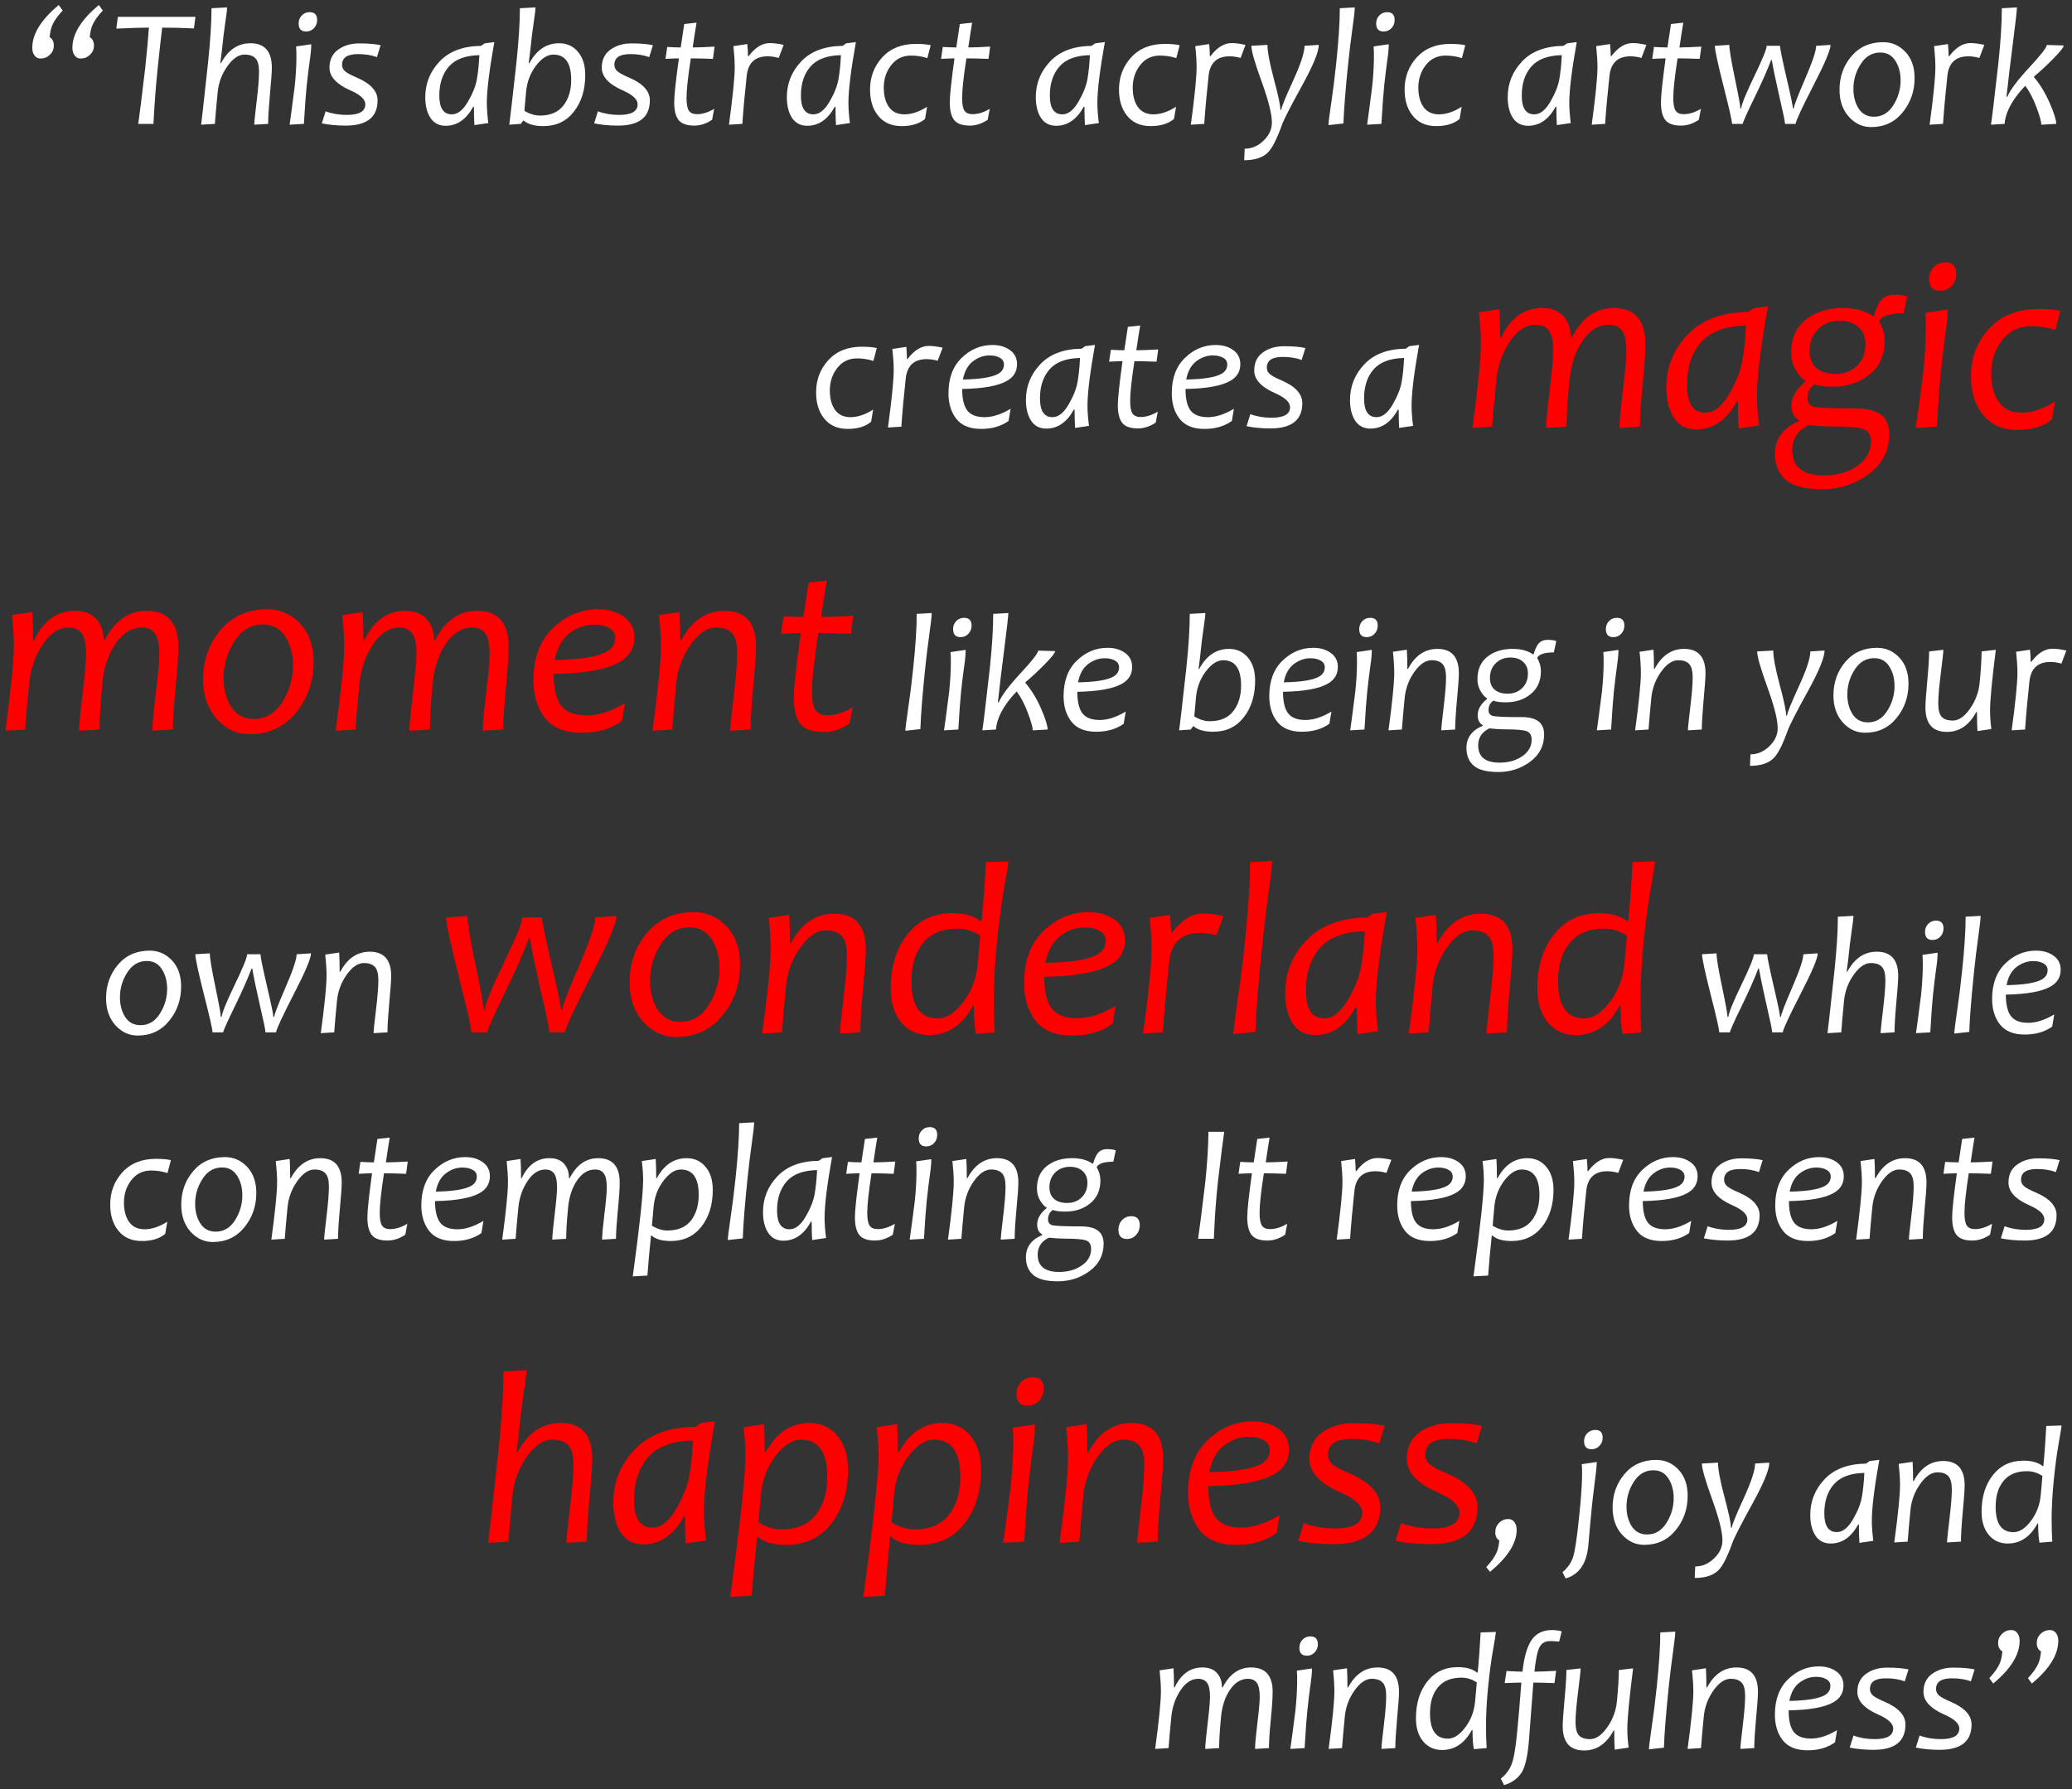 <?xml version="1.0" encoding="UTF-8"?> <svg xmlns="http://www.w3.org/2000/svg" width="301" height="260" viewBox="0 0 301 260" fill="none"><rect x="0" y="0" width="301" height="260" fill="#333333" stroke="none"/> <path d="M9.108 1.53C8.367 2.318 7.857 3.043 7.579 3.704C7.404 4.118 7.28 4.683 7.209 5.4C7.615 5.639 7.818 6.049 7.818 6.63C7.818 7.147 7.627 7.589 7.244 7.956C6.87 8.322 6.42 8.505 5.895 8.505C5.497 8.505 5.19 8.338 4.975 8.003C4.784 7.717 4.688 7.366 4.688 6.952C4.688 4.93 5.97 2.856 8.534 0.73L9.108 1.53ZM14.936 1.53C14.195 2.318 13.686 3.043 13.407 3.704C13.232 4.118 13.109 4.683 13.037 5.4C13.443 5.639 13.646 6.049 13.646 6.63C13.646 7.147 13.455 7.589 13.073 7.956C12.698 8.322 12.249 8.505 11.723 8.505C11.325 8.505 11.018 8.338 10.803 8.003C10.612 7.717 10.517 7.366 10.517 6.952C10.517 4.93 11.799 2.856 14.363 0.73L14.936 1.53ZM28.396 2.45L28.169 4.134C26.68 4.054 25.143 4.014 23.559 4.014C23.4 5.296 23.185 7.235 22.914 9.831C22.643 12.426 22.436 15.149 22.293 18H20.084C20.267 16.75 20.605 14.027 21.099 9.831C21.346 7.514 21.525 5.575 21.636 4.014C20.513 4.014 18.933 4.062 16.895 4.158L17.122 2.45H28.396ZM39.491 9.831C39.491 10.46 39.4 11.742 39.217 13.677C39.042 15.611 38.954 17.052 38.954 18L36.936 18.119C36.936 17.769 37.051 16.642 37.282 14.739C37.513 12.836 37.628 11.395 37.628 10.416C37.628 9.484 37.457 8.839 37.115 8.481C36.78 8.115 36.251 7.932 35.526 7.932C34.658 7.932 33.822 8.501 33.018 9.64C32.222 10.77 31.756 12.02 31.621 13.39C31.446 15.173 31.31 16.71 31.215 18L29.22 18.119C29.316 17.387 29.65 14.377 30.223 9.09C30.558 5.905 30.725 3.274 30.725 1.196L32.994 1.076C32.994 1.363 32.923 1.972 32.779 2.904C32.572 4.281 32.381 5.842 32.206 7.585C32.166 7.984 32.099 8.517 32.003 9.186H32.099C33.134 7.251 34.559 6.284 36.374 6.284C38.452 6.284 39.491 7.466 39.491 9.831ZM45.212 6.427C45.22 7 45.149 7.792 44.997 8.804C44.854 9.807 44.703 11.053 44.544 12.542C44.424 13.672 44.293 15.492 44.149 18L42.071 18.119C42.254 16.861 42.501 15.002 42.812 12.542C42.979 10.949 43.062 9.48 43.062 8.135C43.062 7.569 43.047 7.108 43.015 6.749L45.212 6.427ZM46.072 2.904C46.072 3.365 45.921 3.76 45.618 4.086C45.316 4.412 44.934 4.576 44.472 4.576C43.747 4.576 43.385 4.189 43.385 3.417C43.385 2.955 43.536 2.565 43.839 2.247C44.141 1.928 44.524 1.769 44.985 1.769C45.71 1.769 46.072 2.147 46.072 2.904ZM55.292 6.57L54.755 8.302C53.959 8.007 53.043 7.86 52.008 7.86C50.463 7.86 49.691 8.378 49.691 9.413C49.691 9.787 49.838 10.101 50.133 10.356C50.428 10.611 50.989 10.914 51.817 11.264C53.839 12.132 54.851 13.235 54.851 14.572C54.851 17.025 53.306 18.251 50.217 18.251C48.967 18.251 47.812 18.143 46.753 17.928L47.302 16.173C48.242 16.523 49.269 16.698 50.384 16.698C52.175 16.698 53.071 16.185 53.071 15.158C53.071 14.441 52.354 13.768 50.921 13.139C48.883 12.247 47.864 11.145 47.864 9.831C47.864 8.692 48.282 7.82 49.118 7.215C49.954 6.61 50.977 6.307 52.187 6.307C53.493 6.307 54.528 6.395 55.292 6.57ZM71.81 6.116C71.086 10.161 70.723 13.103 70.723 14.943C70.723 15.778 70.795 16.758 70.938 17.881L68.92 18.179C68.872 17.471 68.848 16.583 68.848 15.516H68.741C67.73 17.355 66.396 18.275 64.74 18.275C63.776 18.275 63.04 17.892 62.53 17.128C62.029 16.356 61.778 15.353 61.778 14.118C61.778 12.128 62.474 10.396 63.868 8.923C65.261 7.45 67.264 6.698 69.875 6.666L70.401 6.296L71.81 6.116ZM69.636 8.015C67.614 8.055 66.137 8.609 65.206 9.675C64.282 10.735 63.82 12.14 63.82 13.892C63.82 15.707 64.425 16.615 65.635 16.615C66.48 16.615 67.256 16.009 67.964 14.799C68.673 13.581 69.111 12.482 69.278 11.503C69.453 10.515 69.573 9.353 69.636 8.015ZM85.019 10.894C85.019 13.043 84.47 14.819 83.371 16.22C82.281 17.622 80.799 18.323 78.928 18.323C77.662 18.323 76.715 18.06 76.086 17.534H75.99L75.668 18L73.984 18.119C74.087 17.387 74.434 14.377 75.023 9.09C75.357 5.905 75.525 3.274 75.525 1.196L77.794 1.076C77.794 1.363 77.722 1.972 77.579 2.904C77.372 4.281 77.181 5.842 77.005 7.585C76.966 7.984 76.898 8.517 76.802 9.186H76.898C77.949 7.251 79.39 6.284 81.222 6.284C82.352 6.284 83.268 6.702 83.969 7.538C84.669 8.366 85.019 9.484 85.019 10.894ZM82.977 11.61C82.977 9.158 82.113 7.932 80.385 7.932C79.518 7.932 78.67 8.477 77.842 9.568C77.022 10.659 76.548 11.933 76.42 13.39L76.181 16.101C76.954 16.563 77.702 16.794 78.427 16.794C79.94 16.794 81.074 16.312 81.831 15.349C82.595 14.385 82.977 13.139 82.977 11.61ZM94.849 6.57L94.311 8.302C93.515 8.007 92.6 7.86 91.564 7.86C90.02 7.86 89.248 8.378 89.248 9.413C89.248 9.787 89.395 10.101 89.689 10.356C89.984 10.611 90.545 10.914 91.373 11.264C93.396 12.132 94.407 13.235 94.407 14.572C94.407 17.025 92.862 18.251 89.773 18.251C88.523 18.251 87.368 18.143 86.309 17.928L86.859 16.173C87.798 16.523 88.826 16.698 89.94 16.698C91.732 16.698 92.627 16.185 92.627 15.158C92.627 14.441 91.911 13.768 90.478 13.139C88.439 12.247 87.42 11.145 87.42 9.831C87.42 8.692 87.838 7.82 88.674 7.215C89.51 6.61 90.533 6.307 91.744 6.307C93.049 6.307 94.085 6.395 94.849 6.57ZM103.747 15.814L103.448 17.403C102.612 17.968 101.752 18.251 100.868 18.251C99.778 18.251 99.017 17.984 98.587 17.451C98.157 16.909 97.942 16.049 97.942 14.871C97.942 13.883 98.169 11.754 98.623 8.481C98.201 8.481 97.552 8.505 96.676 8.553L96.927 6.821C97.675 6.869 98.328 6.893 98.886 6.893C98.933 6.566 99.105 5.432 99.399 3.489L101.191 3.298C101.048 4.11 100.86 5.308 100.629 6.893C101.37 6.893 102.429 6.853 103.806 6.773L103.568 8.553C102.254 8.505 101.183 8.481 100.355 8.481C99.941 11.156 99.734 13.071 99.734 14.226C99.734 15.134 99.849 15.755 100.08 16.089C100.311 16.424 100.701 16.591 101.251 16.591C102.047 16.591 102.879 16.332 103.747 15.814ZM113.839 6.522L113.122 8.421C112.565 8.262 112.031 8.183 111.522 8.183C109.698 8.183 108.683 9.122 108.476 11.001C108.182 13.724 107.971 16.057 107.843 18L105.897 18.119C106.454 13.995 106.733 11.208 106.733 9.759C106.733 8.923 106.669 7.904 106.541 6.702L108.56 6.403C108.624 7.056 108.655 7.641 108.655 8.159H108.751C109.706 6.893 110.73 6.26 111.82 6.26C112.394 6.26 113.067 6.347 113.839 6.522ZM124.337 6.116C123.612 10.161 123.25 13.103 123.25 14.943C123.25 15.778 123.322 16.758 123.465 17.881L121.447 18.179C121.399 17.471 121.375 16.583 121.375 15.516H121.268C120.256 17.355 118.923 18.275 117.267 18.275C116.303 18.275 115.567 17.892 115.057 17.128C114.555 16.356 114.305 15.353 114.305 14.118C114.305 12.128 115.001 10.396 116.395 8.923C117.788 7.45 119.791 6.698 122.402 6.666L122.928 6.296L124.337 6.116ZM122.163 8.015C120.141 8.055 118.664 8.609 117.732 9.675C116.809 10.735 116.347 12.14 116.347 13.892C116.347 15.707 116.952 16.615 118.162 16.615C119.006 16.615 119.783 16.009 120.491 14.799C121.2 13.581 121.638 12.482 121.805 11.503C121.98 10.515 122.1 9.353 122.163 8.015ZM135.206 6.57L134.716 8.445C133.951 8.198 133.159 8.075 132.339 8.075C131.145 8.075 130.185 8.541 129.461 9.472C128.744 10.396 128.386 11.487 128.386 12.745C128.386 13.899 128.637 14.835 129.138 15.552C129.648 16.26 130.396 16.615 131.384 16.615C132.427 16.615 133.525 16.248 134.68 15.516L134.381 17.283C133.561 17.976 132.431 18.323 130.99 18.323C129.461 18.323 128.29 17.781 127.478 16.698C126.754 15.751 126.391 14.524 126.391 13.02C126.391 11.188 126.985 9.624 128.171 8.326C129.365 7.028 130.986 6.379 133.032 6.379C133.932 6.379 134.656 6.443 135.206 6.57ZM143.781 15.814L143.482 17.403C142.646 17.968 141.786 18.251 140.903 18.251C139.812 18.251 139.051 17.984 138.621 17.451C138.191 16.909 137.976 16.049 137.976 14.871C137.976 13.883 138.203 11.754 138.657 8.481C138.235 8.481 137.586 8.505 136.71 8.553L136.961 6.821C137.71 6.869 138.363 6.893 138.92 6.893C138.968 6.566 139.139 5.432 139.433 3.489L141.225 3.298C141.082 4.11 140.895 5.308 140.664 6.893C141.404 6.893 142.463 6.853 143.841 6.773L143.602 8.553C142.288 8.505 141.217 8.481 140.389 8.481C139.975 11.156 139.768 13.071 139.768 14.226C139.768 15.134 139.883 15.755 140.114 16.089C140.345 16.424 140.735 16.591 141.285 16.591C142.081 16.591 142.913 16.332 143.781 15.814ZM160.502 6.116C159.777 10.161 159.415 13.103 159.415 14.943C159.415 15.778 159.486 16.758 159.63 17.881L157.611 18.179C157.563 17.471 157.54 16.583 157.54 15.516H157.432C156.421 17.355 155.087 18.275 153.431 18.275C152.468 18.275 151.731 17.892 151.222 17.128C150.72 16.356 150.469 15.353 150.469 14.118C150.469 12.128 151.166 10.396 152.559 8.923C153.953 7.45 155.955 6.698 158.567 6.666L159.092 6.296L160.502 6.116ZM158.328 8.015C156.305 8.055 154.828 8.609 153.897 9.675C152.973 10.735 152.511 12.14 152.511 13.892C152.511 15.707 153.117 16.615 154.327 16.615C155.171 16.615 155.947 16.009 156.656 14.799C157.364 13.581 157.802 12.482 157.97 11.503C158.145 10.515 158.264 9.353 158.328 8.015ZM171.37 6.57L170.88 8.445C170.116 8.198 169.324 8.075 168.504 8.075C167.309 8.075 166.35 8.541 165.625 9.472C164.909 10.396 164.55 11.487 164.55 12.745C164.55 13.899 164.801 14.835 165.303 15.552C165.812 16.26 166.561 16.615 167.548 16.615C168.591 16.615 169.69 16.248 170.845 15.516L170.546 17.283C169.726 17.976 168.595 18.323 167.154 18.323C165.625 18.323 164.455 17.781 163.643 16.698C162.918 15.751 162.556 14.524 162.556 13.02C162.556 11.188 163.149 9.624 164.335 8.326C165.53 7.028 167.15 6.379 169.196 6.379C170.096 6.379 170.821 6.443 171.37 6.57ZM180.937 6.522L180.22 8.421C179.663 8.262 179.129 8.183 178.62 8.183C176.796 8.183 175.781 9.122 175.574 11.001C175.279 13.724 175.068 16.057 174.941 18L172.994 18.119C173.552 13.995 173.83 11.208 173.83 9.759C173.83 8.923 173.767 7.904 173.639 6.702L175.658 6.403C175.721 7.056 175.753 7.641 175.753 8.159H175.849C176.804 6.893 177.827 6.26 178.918 6.26C179.491 6.26 180.164 6.347 180.937 6.522ZM191.578 6.522C191.578 7.542 190.75 9.548 189.094 12.542C187.446 15.536 186.49 17.403 186.228 18.143C185.511 20.15 184.846 21.471 184.233 22.108C183.485 22.889 182.322 23.279 180.746 23.279L180.817 21.607C181.836 21.607 182.748 21.217 183.552 20.436C184.364 19.664 184.77 18.784 184.77 17.797C184.77 16.587 184.273 14.608 183.278 11.861C182.282 9.114 181.785 7.378 181.785 6.654L184.126 6.522C184.126 7.502 184.436 9.158 185.057 11.491C185.686 13.816 186.001 15.305 186.001 15.958H186.132C186.172 15.544 186.745 14.13 187.852 11.718C188.959 9.305 189.512 7.617 189.512 6.654L191.578 6.522ZM196.809 1.076C196.809 1.546 196.69 2.613 196.451 4.277C196.22 5.933 196.025 7.538 195.866 9.09C195.476 12.809 195.241 15.759 195.161 17.94L192.987 18.179C192.987 17.845 193.119 16.782 193.382 14.99C193.652 13.191 193.899 11.224 194.122 9.09C194.464 5.834 194.636 3.202 194.636 1.196L196.809 1.076ZM201.742 6.427C201.75 7 201.678 7.792 201.527 8.804C201.384 9.807 201.232 11.053 201.073 12.542C200.954 13.672 200.822 15.492 200.679 18L198.601 18.119C198.784 16.861 199.031 15.002 199.341 12.542C199.509 10.949 199.592 9.48 199.592 8.135C199.592 7.569 199.576 7.108 199.544 6.749L201.742 6.427ZM202.602 2.904C202.602 3.365 202.451 3.76 202.148 4.086C201.845 4.412 201.463 4.576 201.001 4.576C200.277 4.576 199.915 4.189 199.915 3.417C199.915 2.955 200.066 2.565 200.368 2.247C200.671 1.928 201.053 1.769 201.515 1.769C202.24 1.769 202.602 2.147 202.602 2.904ZM212.861 6.57L212.372 8.445C211.607 8.198 210.815 8.075 209.995 8.075C208.8 8.075 207.841 8.541 207.116 9.472C206.4 10.396 206.042 11.487 206.042 12.745C206.042 13.899 206.292 14.835 206.794 15.552C207.304 16.26 208.052 16.615 209.039 16.615C210.082 16.615 211.181 16.248 212.336 15.516L212.037 17.283C211.217 17.976 210.086 18.323 208.645 18.323C207.116 18.323 205.946 17.781 205.134 16.698C204.409 15.751 204.047 14.524 204.047 13.02C204.047 11.188 204.64 9.624 205.827 8.326C207.021 7.028 208.641 6.379 210.688 6.379C211.587 6.379 212.312 6.443 212.861 6.57ZM229.056 6.116C228.332 10.161 227.97 13.103 227.97 14.943C227.97 15.778 228.041 16.758 228.185 17.881L226.166 18.179C226.118 17.471 226.094 16.583 226.094 15.516H225.987C224.976 17.355 223.642 18.275 221.986 18.275C221.023 18.275 220.286 17.892 219.776 17.128C219.275 16.356 219.024 15.353 219.024 14.118C219.024 12.128 219.721 10.396 221.114 8.923C222.507 7.45 224.51 6.698 227.122 6.666L227.647 6.296L229.056 6.116ZM226.883 8.015C224.86 8.055 223.383 8.609 222.452 9.675C221.528 10.735 221.066 12.14 221.066 13.892C221.066 15.707 221.671 16.615 222.882 16.615C223.726 16.615 224.502 16.009 225.211 14.799C225.919 13.581 226.357 12.482 226.524 11.503C226.7 10.515 226.819 9.353 226.883 8.015ZM239.172 6.522L238.456 8.421C237.898 8.262 237.365 8.183 236.855 8.183C235.032 8.183 234.017 9.122 233.81 11.001C233.515 13.724 233.304 16.057 233.177 18L231.23 18.119C231.787 13.995 232.066 11.208 232.066 9.759C232.066 8.923 232.002 7.904 231.875 6.702L233.893 6.403C233.957 7.056 233.989 7.641 233.989 8.159H234.085C235.04 6.893 236.063 6.26 237.154 6.26C237.727 6.26 238.4 6.347 239.172 6.522ZM247.091 15.814L246.792 17.403C245.956 17.968 245.096 18.251 244.213 18.251C243.122 18.251 242.361 17.984 241.931 17.451C241.501 16.909 241.286 16.049 241.286 14.871C241.286 13.883 241.513 11.754 241.967 8.481C241.545 8.481 240.896 8.505 240.02 8.553L240.271 6.821C241.02 6.869 241.673 6.893 242.23 6.893C242.278 6.566 242.449 5.432 242.744 3.489L244.535 3.298C244.392 4.11 244.205 5.308 243.974 6.893C244.714 6.893 245.773 6.853 247.151 6.773L246.912 8.553C245.598 8.505 244.527 8.481 243.699 8.481C243.285 11.156 243.078 13.071 243.078 14.226C243.078 15.134 243.193 15.755 243.424 16.089C243.655 16.424 244.045 16.591 244.595 16.591C245.391 16.591 246.223 16.332 247.091 15.814ZM265.926 6.522C265.926 7.239 265.09 9.218 263.417 12.458C261.753 15.691 260.897 17.538 260.85 18H259.309C259.309 17.689 259.046 16.412 258.521 14.166C258.003 11.913 257.625 10.098 257.386 8.72H257.291C256.757 10.153 255.945 11.989 254.854 14.226C253.763 16.463 253.202 17.721 253.17 18H251.617C251.617 17.586 251.199 15.743 250.363 12.47C249.535 9.198 249.121 7.259 249.121 6.654L251.223 6.522C251.223 7.199 251.49 8.812 252.024 11.36C252.557 13.907 252.824 15.373 252.824 15.755H252.943C253.007 15.134 253.64 13.577 254.842 11.085C256.044 8.593 256.646 7.116 256.646 6.654H258.58C258.58 7.02 258.891 8.545 259.512 11.228C260.141 13.911 260.456 15.42 260.456 15.755H260.575C260.615 15.341 261.168 13.903 262.235 11.443C263.302 8.975 263.835 7.378 263.835 6.654L265.926 6.522ZM278.132 11.336C278.132 13.255 277.55 14.923 276.388 16.34C275.233 17.757 273.709 18.466 271.814 18.466C270.564 18.466 269.485 17.964 268.577 16.961C267.677 15.95 267.227 14.644 267.227 13.043C267.227 11.156 267.805 9.532 268.959 8.171C270.114 6.809 271.65 6.128 273.569 6.128C274.835 6.128 275.91 6.598 276.794 7.538C277.686 8.477 278.132 9.743 278.132 11.336ZM276.101 11.682C276.101 10.567 275.847 9.616 275.337 8.828C274.835 8.031 274.107 7.633 273.151 7.633C271.965 7.633 271.017 8.191 270.309 9.305C269.6 10.412 269.246 11.614 269.246 12.912C269.246 14.027 269.501 14.982 270.01 15.778C270.528 16.567 271.268 16.961 272.232 16.961C273.402 16.961 274.338 16.408 275.038 15.301C275.747 14.186 276.101 12.98 276.101 11.682ZM288.26 6.522L287.543 8.421C286.986 8.262 286.452 8.183 285.943 8.183C284.119 8.183 283.104 9.122 282.897 11.001C282.603 13.724 282.392 16.057 282.264 18L280.317 18.119C280.875 13.995 281.153 11.208 281.153 9.759C281.153 8.923 281.09 7.904 280.962 6.702L282.981 6.403C283.044 7.056 283.076 7.641 283.076 8.159H283.172C284.127 6.893 285.15 6.26 286.241 6.26C286.815 6.26 287.487 6.347 288.26 6.522ZM299.797 6.606C299.797 6.869 299.287 7.514 298.268 8.541C297.257 9.568 296.333 10.424 295.497 11.109L295.485 11.228C296.377 12.279 297.138 13.529 297.767 14.978C298.396 16.427 298.71 17.435 298.71 18L296.548 18.119C296.548 17.697 296.317 16.869 295.856 15.635C295.402 14.393 294.856 13.338 294.219 12.47C293.67 13.028 293.192 13.593 292.786 14.166C291.815 15.536 291.289 16.814 291.21 18L289.227 18.119C289.354 17.371 289.717 14.361 290.314 9.09C290.64 5.985 290.804 3.353 290.804 1.196L293.001 1.076C293.001 1.482 292.802 3.242 292.404 6.355C292.006 9.46 291.699 12.028 291.484 14.059H291.604C292.026 13.063 293.085 11.65 294.781 9.819C296.485 7.98 297.337 6.885 297.337 6.534L299.797 6.606ZM127.369 50.57L126.88 52.445C126.115 52.199 125.323 52.075 124.503 52.075C123.308 52.075 122.349 52.541 121.624 53.472C120.908 54.396 120.55 55.487 120.55 56.745C120.55 57.899 120.8 58.835 121.302 59.552C121.812 60.26 122.56 60.615 123.547 60.615C124.59 60.615 125.689 60.248 126.844 59.516L126.545 61.283C125.725 61.976 124.594 62.322 123.153 62.322C121.624 62.322 120.454 61.781 119.642 60.698C118.917 59.751 118.555 58.525 118.555 57.02C118.555 55.188 119.148 53.624 120.335 52.326C121.529 51.028 123.149 50.379 125.196 50.379C126.095 50.379 126.82 50.443 127.369 50.57ZM136.936 50.522L136.219 52.421C135.662 52.262 135.128 52.183 134.619 52.183C132.795 52.183 131.78 53.122 131.573 55.001C131.279 57.724 131.068 60.057 130.94 62L128.994 62.119C129.551 57.995 129.83 55.208 129.83 53.759C129.83 52.923 129.766 51.904 129.638 50.702L131.657 50.403C131.721 51.056 131.752 51.641 131.752 52.159H131.848C132.803 50.893 133.827 50.26 134.917 50.26C135.491 50.26 136.164 50.347 136.936 50.522ZM147.745 52.911C147.745 53.986 147.247 54.802 146.252 55.359C144.986 56.076 142.828 56.462 139.778 56.518C139.778 57.951 140.025 58.994 140.519 59.647C141.02 60.292 141.86 60.615 143.039 60.615C144.193 60.615 145.451 60.209 146.813 59.396L146.514 61.164C145.44 61.936 144.11 62.322 142.525 62.322C140.901 62.322 139.703 61.837 138.93 60.865C138.166 59.886 137.784 58.648 137.784 57.151C137.784 54.946 138.425 53.226 139.707 51.992C140.997 50.749 142.482 50.128 144.162 50.128C145.181 50.128 146.033 50.375 146.717 50.869C147.402 51.362 147.745 52.043 147.745 52.911ZM145.846 52.959C145.846 52.537 145.651 52.214 145.26 51.992C144.87 51.761 144.369 51.645 143.756 51.645C142.888 51.645 142.079 51.932 141.331 52.505C140.591 53.078 140.109 53.958 139.886 55.145C142.33 55.097 144.006 54.838 144.914 54.368C145.535 54.05 145.846 53.58 145.846 52.959ZM159.067 50.116C158.342 54.161 157.98 57.103 157.98 58.943C157.98 59.779 158.052 60.758 158.195 61.881L156.177 62.179C156.129 61.471 156.105 60.583 156.105 59.516H155.997C154.986 61.355 153.653 62.275 151.996 62.275C151.033 62.275 150.296 61.892 149.787 61.128C149.285 60.356 149.034 59.353 149.034 58.118C149.034 56.128 149.731 54.396 151.125 52.923C152.518 51.45 154.52 50.698 157.132 50.666L157.658 50.295L159.067 50.116ZM156.893 52.015C154.871 52.055 153.394 52.608 152.462 53.675C151.539 54.734 151.077 56.14 151.077 57.892C151.077 59.707 151.682 60.615 152.892 60.615C153.736 60.615 154.512 60.009 155.221 58.799C155.93 57.581 156.368 56.482 156.535 55.503C156.71 54.516 156.83 53.353 156.893 52.015ZM168.192 59.814L167.893 61.403C167.057 61.968 166.197 62.251 165.313 62.251C164.222 62.251 163.462 61.984 163.032 61.451C162.602 60.909 162.387 60.049 162.387 58.871C162.387 57.883 162.614 55.754 163.068 52.481C162.646 52.481 161.997 52.505 161.121 52.553L161.372 50.821C162.12 50.869 162.773 50.893 163.331 50.893C163.378 50.566 163.55 49.432 163.844 47.489L165.636 47.298C165.492 48.11 165.305 49.308 165.074 50.893C165.815 50.893 166.874 50.853 168.251 50.773L168.012 52.553C166.699 52.505 165.628 52.481 164.8 52.481C164.386 55.157 164.179 57.071 164.179 58.226C164.179 59.134 164.294 59.755 164.525 60.089C164.756 60.423 165.146 60.591 165.695 60.591C166.492 60.591 167.324 60.332 168.192 59.814ZM180.183 52.911C180.183 53.986 179.685 54.802 178.69 55.359C177.424 56.076 175.266 56.462 172.217 56.518C172.217 57.951 172.463 58.994 172.957 59.647C173.459 60.292 174.299 60.615 175.477 60.615C176.632 60.615 177.89 60.209 179.251 59.396L178.953 61.164C177.878 61.936 176.548 62.322 174.963 62.322C173.339 62.322 172.141 61.837 171.369 60.865C170.604 59.886 170.222 58.648 170.222 57.151C170.222 54.946 170.863 53.226 172.145 51.992C173.435 50.749 174.92 50.128 176.6 50.128C177.619 50.128 178.471 50.375 179.156 50.869C179.84 51.362 180.183 52.043 180.183 52.911ZM178.284 52.959C178.284 52.537 178.089 52.214 177.699 51.992C177.308 51.761 176.807 51.645 176.194 51.645C175.326 51.645 174.518 51.932 173.769 52.505C173.029 53.078 172.547 53.958 172.324 55.145C174.768 55.097 176.444 54.838 177.352 54.368C177.973 54.05 178.284 53.58 178.284 52.959ZM189.63 50.57L189.093 52.302C188.296 52.007 187.381 51.86 186.346 51.86C184.801 51.86 184.029 52.378 184.029 53.413C184.029 53.787 184.176 54.102 184.47 54.356C184.765 54.611 185.326 54.914 186.154 55.264C188.177 56.132 189.188 57.235 189.188 58.572C189.188 61.025 187.643 62.251 184.554 62.251C183.304 62.251 182.149 62.143 181.09 61.928L181.64 60.173C182.579 60.523 183.607 60.698 184.721 60.698C186.513 60.698 187.408 60.185 187.408 59.157C187.408 58.441 186.692 57.768 185.259 57.139C183.22 56.247 182.201 55.145 182.201 53.831C182.201 52.692 182.619 51.82 183.455 51.215C184.291 50.61 185.314 50.307 186.525 50.307C187.83 50.307 188.866 50.395 189.63 50.57ZM206.148 50.116C205.423 54.161 205.061 57.103 205.061 58.943C205.061 59.779 205.132 60.758 205.276 61.881L203.257 62.179C203.21 61.471 203.186 60.583 203.186 59.516H203.078C202.067 61.355 200.733 62.275 199.077 62.275C198.114 62.275 197.377 61.892 196.868 61.128C196.366 60.356 196.115 59.353 196.115 58.118C196.115 56.128 196.812 54.396 198.205 52.923C199.599 51.45 201.601 50.698 204.213 50.666L204.738 50.295L206.148 50.116ZM203.974 52.015C201.952 52.055 200.475 52.608 199.543 53.675C198.619 54.734 198.158 56.14 198.158 57.892C198.158 59.707 198.763 60.615 199.973 60.615C200.817 60.615 201.593 60.009 202.302 58.799C203.01 57.581 203.448 56.482 203.616 55.503C203.791 54.516 203.91 53.353 203.974 52.015ZM135.349 89.076C135.349 89.546 135.229 90.613 134.991 92.277C134.76 93.933 134.565 95.538 134.405 97.09C134.015 100.809 133.78 103.759 133.701 105.94L131.527 106.179C131.527 105.845 131.658 104.782 131.921 102.99C132.192 101.191 132.439 99.224 132.662 97.09C133.004 93.834 133.175 91.202 133.175 89.196L135.349 89.076ZM140.281 94.427C140.289 95 140.218 95.792 140.066 96.804C139.923 97.807 139.772 99.053 139.613 100.542C139.493 101.673 139.362 103.492 139.219 106L137.14 106.119C137.323 104.861 137.57 103.002 137.881 100.542C138.048 98.949 138.132 97.48 138.132 96.135C138.132 95.57 138.116 95.108 138.084 94.749L140.281 94.427ZM141.141 90.904C141.141 91.365 140.99 91.76 140.688 92.086C140.385 92.412 140.003 92.576 139.541 92.576C138.816 92.576 138.454 92.189 138.454 91.417C138.454 90.955 138.605 90.565 138.908 90.247C139.211 89.928 139.593 89.769 140.055 89.769C140.779 89.769 141.141 90.147 141.141 90.904ZM153.276 94.606C153.276 94.869 152.766 95.514 151.747 96.541C150.736 97.568 149.812 98.424 148.976 99.109L148.964 99.228C149.856 100.279 150.616 101.529 151.245 102.978C151.874 104.427 152.189 105.435 152.189 106L150.027 106.119C150.027 105.697 149.796 104.869 149.335 103.635C148.881 102.393 148.335 101.338 147.698 100.47C147.149 101.028 146.671 101.593 146.265 102.166C145.294 103.536 144.768 104.814 144.689 106L142.706 106.119C142.833 105.371 143.196 102.361 143.793 97.09C144.119 93.985 144.283 91.353 144.283 89.196L146.48 89.076C146.48 89.482 146.281 91.242 145.883 94.355C145.485 97.46 145.178 100.028 144.963 102.059H145.083C145.505 101.063 146.564 99.65 148.26 97.819C149.964 95.98 150.816 94.885 150.816 94.534L153.276 94.606ZM164.467 96.911C164.467 97.986 163.969 98.802 162.974 99.359C161.708 100.076 159.55 100.462 156.501 100.518C156.501 101.951 156.747 102.994 157.241 103.647C157.743 104.292 158.583 104.615 159.761 104.615C160.916 104.615 162.174 104.208 163.535 103.396L163.237 105.164C162.162 105.936 160.832 106.322 159.248 106.322C157.623 106.322 156.425 105.837 155.653 104.865C154.888 103.886 154.506 102.648 154.506 101.151C154.506 98.945 155.147 97.226 156.429 95.992C157.719 94.749 159.204 94.128 160.884 94.128C161.903 94.128 162.755 94.375 163.44 94.869C164.124 95.362 164.467 96.043 164.467 96.911ZM162.568 96.959C162.568 96.537 162.373 96.214 161.983 95.992C161.592 95.761 161.091 95.645 160.478 95.645C159.61 95.645 158.802 95.932 158.053 96.505C157.313 97.078 156.831 97.958 156.608 99.144C159.052 99.097 160.729 98.838 161.636 98.368C162.257 98.05 162.568 97.58 162.568 96.959ZM182.334 98.894C182.334 101.044 181.785 102.819 180.686 104.22C179.595 105.622 178.114 106.322 176.243 106.322C174.977 106.322 174.029 106.06 173.4 105.534H173.305L172.982 106L171.298 106.119C171.402 105.387 171.748 102.377 172.337 97.09C172.672 93.905 172.839 91.274 172.839 89.196L175.108 89.076C175.108 89.363 175.037 89.972 174.893 90.904C174.686 92.281 174.495 93.842 174.32 95.585C174.28 95.984 174.213 96.517 174.117 97.186H174.213C175.264 95.251 176.705 94.284 178.536 94.284C179.667 94.284 180.582 94.702 181.283 95.538C181.984 96.366 182.334 97.484 182.334 98.894ZM180.292 99.61C180.292 97.158 179.428 95.932 177.7 95.932C176.832 95.932 175.984 96.477 175.156 97.568C174.336 98.659 173.862 99.933 173.735 101.39L173.496 104.101C174.268 104.563 175.017 104.794 175.741 104.794C177.254 104.794 178.389 104.312 179.145 103.349C179.91 102.385 180.292 101.139 180.292 99.61ZM194.349 96.911C194.349 97.986 193.851 98.802 192.856 99.359C191.59 100.076 189.432 100.462 186.383 100.518C186.383 101.951 186.63 102.994 187.123 103.647C187.625 104.292 188.465 104.615 189.643 104.615C190.798 104.615 192.056 104.208 193.417 103.396L193.119 105.164C192.044 105.936 190.714 106.322 189.13 106.322C187.506 106.322 186.307 105.837 185.535 104.865C184.77 103.886 184.388 102.648 184.388 101.151C184.388 98.945 185.029 97.226 186.311 95.992C187.601 94.749 189.086 94.128 190.766 94.128C191.785 94.128 192.637 94.375 193.322 94.869C194.007 95.362 194.349 96.043 194.349 96.911ZM192.45 96.959C192.45 96.537 192.255 96.214 191.865 95.992C191.475 95.761 190.973 95.645 190.36 95.645C189.492 95.645 188.684 95.932 187.935 96.505C187.195 97.078 186.713 97.958 186.49 99.144C188.935 99.097 190.611 98.838 191.518 98.368C192.14 98.05 192.45 97.58 192.45 96.959ZM199.282 94.427C199.29 95 199.218 95.792 199.067 96.804C198.923 97.807 198.772 99.053 198.613 100.542C198.493 101.673 198.362 103.492 198.219 106L196.141 106.119C196.324 104.861 196.571 103.002 196.881 100.542C197.048 98.949 197.132 97.48 197.132 96.135C197.132 95.57 197.116 95.108 197.084 94.749L199.282 94.427ZM200.142 90.904C200.142 91.365 199.99 91.76 199.688 92.086C199.385 92.412 199.003 92.576 198.541 92.576C197.817 92.576 197.454 92.189 197.454 91.417C197.454 90.955 197.606 90.565 197.908 90.247C198.211 89.928 198.593 89.769 199.055 89.769C199.779 89.769 200.142 90.147 200.142 90.904ZM211.93 97.831C211.93 98.46 211.838 99.742 211.655 101.677C211.48 103.611 211.392 105.052 211.392 106L209.374 106.119C209.374 105.769 209.489 104.642 209.72 102.739C209.951 100.836 210.067 99.395 210.067 98.416C210.067 97.484 209.895 96.839 209.553 96.481C209.219 96.115 208.689 95.932 207.964 95.932C207.097 95.932 206.261 96.501 205.456 97.64C204.66 98.77 204.194 100.02 204.059 101.39C203.884 103.173 203.748 104.71 203.653 106L201.706 106.119C202.264 101.995 202.542 99.208 202.542 97.759C202.542 96.923 202.479 95.904 202.351 94.702L204.37 94.403C204.417 95.104 204.441 96.031 204.441 97.186H204.537C205.572 95.251 206.997 94.284 208.812 94.284C210.891 94.284 211.93 95.466 211.93 97.831ZM226.083 93.149L225.724 94.797C224.418 94.797 223.622 95.044 223.336 95.538L223.324 95.633C223.674 96.222 223.849 96.851 223.849 97.52C223.849 98.93 223.359 100.036 222.38 100.84C221.409 101.645 220.194 102.047 218.737 102.047C217.941 102.047 217.34 101.967 216.934 101.808C216.472 102.134 216.241 102.592 216.241 103.181C216.241 103.595 216.424 103.87 216.791 104.005C217.165 104.133 218.594 104.197 221.078 104.197C223.236 104.197 224.315 105.033 224.315 106.705C224.315 108.353 223.642 109.675 222.297 110.67C220.951 111.673 219.402 112.175 217.651 112.175C215.978 112.175 214.788 111.864 214.079 111.243C213.379 110.63 213.028 109.778 213.028 108.687C213.028 107.198 213.813 106.123 215.381 105.463L215.393 105.355C214.908 105.092 214.665 104.611 214.665 103.91C214.665 103.082 215.115 102.298 216.014 101.557L216.026 101.462C215.716 101.294 215.405 100.952 215.095 100.434C214.784 99.917 214.629 99.336 214.629 98.691C214.629 97.281 215.107 96.195 216.062 95.43C217.026 94.666 218.248 94.284 219.729 94.284C220.963 94.284 221.946 94.546 222.679 95.072H222.786C223.009 94.291 223.272 93.746 223.574 93.436C223.877 93.125 224.287 92.97 224.805 92.97C225.362 92.97 225.788 93.029 226.083 93.149ZM222.5 107.481C222.5 106.844 222.269 106.434 221.807 106.251C221.353 106.068 220.318 105.976 218.702 105.976C217.945 105.976 217.165 105.928 216.361 105.833C215.278 106.366 214.736 107.186 214.736 108.293C214.736 109.973 215.775 110.813 217.854 110.813C219.151 110.813 220.25 110.499 221.15 109.87C222.05 109.249 222.5 108.452 222.5 107.481ZM221.962 97.867C221.962 97.11 221.711 96.525 221.21 96.111C220.756 95.729 220.163 95.538 219.43 95.538C218.554 95.538 217.838 95.816 217.28 96.374C216.723 96.923 216.444 97.636 216.444 98.511C216.444 99.244 216.671 99.809 217.125 100.207C217.587 100.598 218.212 100.793 219 100.793C219.868 100.793 220.577 100.522 221.126 99.981C221.683 99.439 221.962 98.734 221.962 97.867ZM235.112 94.427C235.12 95 235.048 95.792 234.897 96.804C234.753 97.807 234.602 99.053 234.443 100.542C234.323 101.673 234.192 103.492 234.049 106L231.971 106.119C232.154 104.861 232.401 103.002 232.711 100.542C232.878 98.949 232.962 97.48 232.962 96.135C232.962 95.57 232.946 95.108 232.914 94.749L235.112 94.427ZM235.972 90.904C235.972 91.365 235.82 91.76 235.518 92.086C235.215 92.412 234.833 92.576 234.371 92.576C233.647 92.576 233.284 92.189 233.284 91.417C233.284 90.955 233.436 90.565 233.738 90.247C234.041 89.928 234.423 89.769 234.885 89.769C235.609 89.769 235.972 90.147 235.972 90.904ZM247.76 97.831C247.76 98.46 247.668 99.742 247.485 101.677C247.31 103.611 247.222 105.052 247.222 106L245.204 106.119C245.204 105.769 245.319 104.642 245.55 102.739C245.781 100.836 245.897 99.395 245.897 98.416C245.897 97.484 245.725 96.839 245.383 96.481C245.049 96.115 244.519 95.932 243.795 95.932C242.927 95.932 242.091 96.501 241.286 97.64C240.49 98.77 240.024 100.02 239.889 101.39C239.714 103.173 239.579 104.71 239.483 106L237.536 106.119C238.094 101.995 238.372 99.208 238.372 97.759C238.372 96.923 238.309 95.904 238.181 94.702L240.2 94.403C240.247 95.104 240.271 96.031 240.271 97.186H240.367C241.402 95.251 242.827 94.284 244.643 94.284C246.721 94.284 247.76 95.466 247.76 97.831ZM265.054 94.522C265.054 95.542 264.226 97.548 262.57 100.542C260.921 103.536 259.966 105.403 259.703 106.143C258.987 108.15 258.322 109.472 257.709 110.109C256.96 110.889 255.798 111.279 254.221 111.279L254.293 109.607C255.312 109.607 256.224 109.217 257.028 108.436C257.84 107.664 258.246 106.784 258.246 105.797C258.246 104.587 257.748 102.608 256.753 99.861C255.758 97.114 255.26 95.378 255.26 94.654L257.601 94.522C257.601 95.502 257.912 97.158 258.533 99.491C259.162 101.816 259.476 103.305 259.476 103.958H259.608C259.647 103.544 260.221 102.13 261.327 99.718C262.434 97.305 262.988 95.617 262.988 94.654L265.054 94.522ZM277.248 99.336C277.248 101.255 276.667 102.923 275.504 104.34C274.35 105.757 272.825 106.466 270.93 106.466C269.68 106.466 268.601 105.964 267.693 104.961C266.793 103.95 266.344 102.644 266.344 101.044C266.344 99.156 266.921 97.532 268.075 96.171C269.23 94.809 270.767 94.128 272.686 94.128C273.952 94.128 275.026 94.598 275.91 95.538C276.802 96.477 277.248 97.743 277.248 99.336ZM275.218 99.682C275.218 98.567 274.963 97.616 274.453 96.828C273.952 96.031 273.223 95.633 272.268 95.633C271.081 95.633 270.134 96.191 269.425 97.305C268.716 98.412 268.362 99.614 268.362 100.912C268.362 102.027 268.617 102.982 269.126 103.779C269.644 104.567 270.384 104.961 271.348 104.961C272.518 104.961 273.454 104.408 274.155 103.301C274.863 102.186 275.218 100.98 275.218 99.682ZM289.932 94.415C289.374 98.842 289.096 101.78 289.096 103.229C289.096 104.065 289.159 104.965 289.287 105.928L287.268 106.227C287.221 105.526 287.197 104.599 287.197 103.444H287.101C286.066 105.379 284.641 106.346 282.825 106.346C280.747 106.346 279.708 105.164 279.708 102.799C279.708 102.17 279.796 100.892 279.971 98.965C280.154 97.038 280.246 95.601 280.246 94.654L282.312 94.415C282.312 94.757 282.188 95.9 281.942 97.843C281.695 99.778 281.571 101.235 281.571 102.214C281.571 103.146 281.739 103.794 282.073 104.161C282.415 104.519 282.949 104.698 283.673 104.698C284.541 104.698 285.373 104.129 286.17 102.99C286.974 101.852 287.444 100.602 287.579 99.24C287.77 97.297 287.866 95.769 287.866 94.654L289.932 94.415ZM300.179 94.522L299.463 96.421C298.905 96.262 298.372 96.183 297.862 96.183C296.039 96.183 295.024 97.122 294.817 99.001C294.522 101.724 294.311 104.057 294.184 106L292.237 106.119C292.794 101.995 293.073 99.208 293.073 97.759C293.073 96.923 293.009 95.904 292.882 94.702L294.9 94.403C294.964 95.056 294.996 95.641 294.996 96.159H295.091C296.047 94.893 297.07 94.26 298.161 94.26C298.734 94.26 299.407 94.347 300.179 94.522ZM26.312 143.336C26.312 145.255 25.73 146.923 24.568 148.34C23.413 149.757 21.889 150.466 19.994 150.466C18.744 150.466 17.665 149.964 16.757 148.961C15.857 147.95 15.407 146.644 15.407 145.044C15.407 143.156 15.985 141.532 17.139 140.171C18.294 138.809 19.83 138.128 21.749 138.128C23.015 138.128 24.09 138.598 24.974 139.538C25.866 140.477 26.312 141.743 26.312 143.336ZM24.281 143.682C24.281 142.567 24.026 141.616 23.517 140.828C23.015 140.031 22.287 139.633 21.331 139.633C20.145 139.633 19.197 140.191 18.489 141.305C17.78 142.412 17.426 143.614 17.426 144.912C17.426 146.027 17.681 146.982 18.19 147.779C18.708 148.567 19.448 148.961 20.412 148.961C21.582 148.961 22.518 148.408 23.218 147.301C23.927 146.186 24.281 144.98 24.281 143.682ZM45.182 138.522C45.182 139.239 44.346 141.218 42.674 144.458C41.01 147.691 40.154 149.538 40.106 150H38.566C38.566 149.689 38.303 148.412 37.777 146.166C37.26 143.913 36.882 142.097 36.643 140.72H36.547C36.014 142.153 35.202 143.989 34.111 146.226C33.02 148.463 32.459 149.721 32.427 150H30.874C30.874 149.586 30.456 147.743 29.62 144.47C28.792 141.198 28.378 139.259 28.378 138.654L30.48 138.522C30.48 139.199 30.747 140.812 31.28 143.359C31.814 145.907 32.08 147.372 32.08 147.755H32.2C32.264 147.134 32.897 145.577 34.099 143.085C35.301 140.593 35.902 139.116 35.902 138.654H37.837C37.837 139.02 38.148 140.545 38.769 143.228C39.398 145.911 39.712 147.42 39.712 147.755H39.832C39.871 147.341 40.425 145.903 41.492 143.443C42.559 140.975 43.092 139.378 43.092 138.654L45.182 138.522ZM56.827 141.831C56.827 142.46 56.735 143.742 56.552 145.677C56.377 147.611 56.289 149.052 56.289 150L54.271 150.119C54.271 149.769 54.387 148.642 54.617 146.739C54.848 144.836 54.964 143.395 54.964 142.416C54.964 141.484 54.793 140.839 54.45 140.481C54.116 140.115 53.586 139.932 52.862 139.932C51.994 139.932 51.158 140.501 50.354 141.64C49.557 142.77 49.092 144.02 48.956 145.39C48.781 147.173 48.646 148.71 48.55 150L46.603 150.119C47.161 145.995 47.44 143.208 47.44 141.759C47.44 140.923 47.376 139.904 47.248 138.702L49.267 138.403C49.315 139.104 49.339 140.031 49.339 141.186H49.434C50.469 139.251 51.894 138.284 53.71 138.284C55.788 138.284 56.827 139.466 56.827 141.831ZM264.062 138.522C264.062 139.239 263.226 141.218 261.554 144.458C259.89 147.691 259.034 149.538 258.987 150H257.446C257.446 149.689 257.183 148.412 256.658 146.166C256.14 143.913 255.762 142.097 255.523 140.72H255.427C254.894 142.153 254.082 143.989 252.991 146.226C251.9 148.463 251.339 149.721 251.307 150H249.754C249.754 149.586 249.336 147.743 248.5 144.47C247.672 141.198 247.258 139.259 247.258 138.654L249.36 138.522C249.36 139.199 249.627 140.812 250.16 143.359C250.694 145.907 250.961 147.372 250.961 147.755H251.08C251.144 147.134 251.777 145.577 252.979 143.085C254.181 140.593 254.782 139.116 254.782 138.654H256.717C256.717 139.02 257.028 140.545 257.649 143.228C258.278 145.911 258.592 147.42 258.592 147.755H258.712C258.752 147.341 259.305 145.903 260.372 143.443C261.439 140.975 261.972 139.378 261.972 138.654L264.062 138.522ZM275.755 141.831C275.755 142.46 275.663 143.742 275.48 145.677C275.305 147.611 275.218 149.052 275.218 150L273.199 150.119C273.199 149.769 273.315 148.642 273.545 146.739C273.776 144.836 273.892 143.395 273.892 142.416C273.892 141.484 273.721 140.839 273.378 140.481C273.044 140.115 272.514 139.932 271.79 139.932C270.922 139.932 270.086 140.501 269.282 141.64C268.485 142.77 268.02 144.02 267.884 145.39C267.709 147.173 267.574 148.71 267.478 150L265.484 150.119C265.579 149.387 265.914 146.377 266.487 141.09C266.821 137.905 266.989 135.274 266.989 133.196L269.258 133.076C269.258 133.363 269.186 133.972 269.043 134.904C268.836 136.281 268.645 137.842 268.47 139.585C268.43 139.984 268.362 140.517 268.266 141.186H268.362C269.397 139.251 270.822 138.284 272.638 138.284C274.716 138.284 275.755 139.466 275.755 141.831ZM281.476 138.427C281.484 139 281.412 139.792 281.261 140.804C281.118 141.807 280.966 143.053 280.807 144.542C280.688 145.673 280.556 147.492 280.413 150L278.335 150.119C278.518 148.861 278.765 147.002 279.075 144.542C279.242 142.949 279.326 141.48 279.326 140.135C279.326 139.569 279.31 139.108 279.278 138.749L281.476 138.427ZM282.336 134.904C282.336 135.365 282.185 135.76 281.882 136.086C281.579 136.412 281.197 136.576 280.735 136.576C280.011 136.576 279.649 136.189 279.649 135.417C279.649 134.955 279.8 134.565 280.102 134.247C280.405 133.928 280.787 133.769 281.249 133.769C281.974 133.769 282.336 134.147 282.336 134.904ZM287.722 133.076C287.722 133.546 287.603 134.613 287.364 136.277C287.133 137.933 286.938 139.538 286.779 141.09C286.389 144.809 286.154 147.759 286.074 149.94L283.9 150.179C283.9 149.845 284.032 148.782 284.294 146.99C284.565 145.191 284.812 143.224 285.035 141.09C285.377 137.834 285.549 135.202 285.549 133.196L287.722 133.076ZM299.355 140.911C299.355 141.986 298.857 142.802 297.862 143.359C296.596 144.076 294.438 144.462 291.389 144.518C291.389 145.951 291.636 146.994 292.129 147.647C292.631 148.292 293.471 148.615 294.649 148.615C295.804 148.615 297.062 148.208 298.423 147.396L298.125 149.164C297.05 149.936 295.72 150.322 294.136 150.322C292.512 150.322 291.313 149.837 290.541 148.865C289.776 147.886 289.394 146.648 289.394 145.151C289.394 142.945 290.035 141.226 291.317 139.991C292.607 138.749 294.092 138.128 295.772 138.128C296.791 138.128 297.643 138.375 298.328 138.869C299.013 139.362 299.355 140.043 299.355 140.911ZM297.456 140.959C297.456 140.537 297.261 140.214 296.871 139.991C296.481 139.761 295.979 139.645 295.366 139.645C294.498 139.645 293.69 139.932 292.941 140.505C292.201 141.078 291.719 141.958 291.496 143.145C293.941 143.097 295.617 142.838 296.524 142.368C297.146 142.05 297.456 141.58 297.456 140.959ZM24.825 168.57L24.335 170.445C23.571 170.198 22.779 170.075 21.959 170.075C20.764 170.075 19.805 170.541 19.08 171.472C18.364 172.396 18.005 173.487 18.005 174.745C18.005 175.899 18.256 176.835 18.758 177.552C19.267 178.26 20.016 178.615 21.003 178.615C22.046 178.615 23.145 178.248 24.299 177.516L24.001 179.283C23.181 179.976 22.05 180.322 20.609 180.322C19.08 180.322 17.91 179.781 17.098 178.698C16.373 177.751 16.011 176.524 16.011 175.02C16.011 173.188 16.604 171.624 17.79 170.326C18.985 169.028 20.605 168.379 22.651 168.379C23.551 168.379 24.276 168.443 24.825 168.57ZM37.234 173.336C37.234 175.255 36.653 176.923 35.49 178.34C34.336 179.757 32.811 180.466 30.916 180.466C29.666 180.466 28.587 179.964 27.68 178.961C26.78 177.95 26.33 176.644 26.33 175.044C26.33 173.156 26.907 171.532 28.062 170.171C29.216 168.809 30.753 168.128 32.672 168.128C33.938 168.128 35.013 168.598 35.897 169.538C36.788 170.477 37.234 171.743 37.234 173.336ZM35.204 173.682C35.204 172.567 34.949 171.616 34.439 170.828C33.938 170.031 33.209 169.633 32.254 169.633C31.067 169.633 30.12 170.191 29.411 171.305C28.703 172.412 28.348 173.614 28.348 174.912C28.348 176.027 28.603 176.982 29.113 177.779C29.63 178.567 30.371 178.961 31.334 178.961C32.505 178.961 33.44 178.408 34.141 177.301C34.849 176.186 35.204 174.98 35.204 173.682ZM49.643 171.831C49.643 172.46 49.552 173.742 49.369 175.677C49.193 177.611 49.106 179.052 49.106 180L47.087 180.119C47.087 179.769 47.203 178.642 47.434 176.739C47.665 174.836 47.78 173.395 47.78 172.416C47.78 171.484 47.609 170.839 47.267 170.481C46.932 170.115 46.403 169.932 45.678 169.932C44.81 169.932 43.974 170.501 43.17 171.64C42.374 172.77 41.908 174.02 41.773 175.39C41.597 177.173 41.462 178.71 41.367 180L39.42 180.119C39.977 175.995 40.256 173.208 40.256 171.759C40.256 170.923 40.192 169.904 40.065 168.702L42.083 168.403C42.131 169.104 42.155 170.031 42.155 171.186H42.25C43.285 169.251 44.711 168.284 46.526 168.284C48.604 168.284 49.643 169.466 49.643 171.831ZM59.174 177.814L58.876 179.403C58.039 179.968 57.18 180.251 56.296 180.251C55.205 180.251 54.444 179.984 54.015 179.451C53.585 178.909 53.37 178.049 53.37 176.871C53.37 175.884 53.597 173.754 54.05 170.481C53.628 170.481 52.98 170.505 52.104 170.553L52.354 168.821C53.103 168.869 53.756 168.893 54.313 168.893C54.361 168.566 54.532 167.432 54.827 165.489L56.618 165.298C56.475 166.11 56.288 167.308 56.057 168.893C56.797 168.893 57.856 168.853 59.234 168.773L58.995 170.553C57.681 170.505 56.61 170.481 55.782 170.481C55.368 173.156 55.161 175.071 55.161 176.226C55.161 177.134 55.277 177.755 55.508 178.089C55.738 178.423 56.129 178.591 56.678 178.591C57.474 178.591 58.306 178.332 59.174 177.814ZM71.165 170.911C71.165 171.986 70.668 172.802 69.672 173.359C68.406 174.076 66.249 174.462 63.199 174.518C63.199 175.951 63.446 176.994 63.94 177.647C64.441 178.292 65.281 178.615 66.46 178.615C67.614 178.615 68.872 178.208 70.234 177.396L69.935 179.164C68.86 179.936 67.531 180.322 65.946 180.322C64.322 180.322 63.123 179.837 62.351 178.865C61.587 177.886 61.205 176.648 61.205 175.151C61.205 172.945 61.845 171.226 63.127 169.991C64.417 168.749 65.902 168.128 67.582 168.128C68.601 168.128 69.453 168.375 70.138 168.869C70.823 169.362 71.165 170.043 71.165 170.911ZM69.266 170.959C69.266 170.537 69.071 170.214 68.681 169.991C68.291 169.761 67.789 169.645 67.176 169.645C66.308 169.645 65.5 169.932 64.752 170.505C64.011 171.078 63.529 171.958 63.306 173.145C65.751 173.097 67.427 172.838 68.335 172.368C68.956 172.05 69.266 171.58 69.266 170.959ZM90.024 171.831C90.024 172.723 89.932 174.084 89.749 175.915C89.574 177.747 89.486 179.108 89.486 180L87.468 180.119C87.468 179.506 87.579 178.268 87.802 176.405C88.033 174.542 88.149 173.252 88.149 172.535C88.149 171.588 88.009 170.919 87.731 170.529C87.46 170.131 87.026 169.932 86.429 169.932C85.426 169.932 84.562 170.457 83.837 171.508C83.121 172.559 82.687 173.853 82.535 175.39C82.344 177.333 82.249 178.869 82.249 180L80.23 180.119C80.23 179.586 80.346 178.36 80.577 176.441C80.808 174.522 80.923 173.22 80.923 172.535C80.923 171.588 80.784 170.919 80.505 170.529C80.234 170.131 79.8 169.932 79.203 169.932C78.24 169.932 77.388 170.485 76.647 171.592C75.907 172.691 75.461 173.957 75.31 175.39C75.118 177.317 74.983 178.853 74.903 180L72.957 180.119C73.514 175.995 73.793 173.208 73.793 171.759C73.793 170.923 73.729 169.904 73.602 168.702L75.62 168.403C75.668 169.183 75.692 170.111 75.692 171.186H75.787C76.711 169.251 78.053 168.284 79.812 168.284C80.76 168.284 81.472 168.558 81.95 169.108C82.428 169.649 82.663 170.342 82.655 171.186H82.762C83.75 169.251 85.127 168.284 86.895 168.284C88.981 168.284 90.024 169.466 90.024 171.831ZM103.544 172.894C103.544 175.051 102.994 176.831 101.895 178.232C100.797 179.626 99.316 180.322 97.453 180.322C96.187 180.322 95.259 180.06 94.67 179.534H94.574C94.343 181.748 94.168 183.683 94.049 185.339L91.923 185.458C92.926 178.117 93.428 173.431 93.428 171.401C93.428 170.644 93.364 169.745 93.237 168.702L95.255 168.403C95.303 169.064 95.327 169.991 95.327 171.186H95.422C96.473 169.251 97.914 168.284 99.746 168.284C100.876 168.284 101.792 168.702 102.493 169.538C103.193 170.366 103.544 171.484 103.544 172.894ZM101.501 173.61C101.501 171.158 100.637 169.932 98.91 169.932C98.05 169.932 97.206 170.477 96.378 171.568C95.55 172.659 95.072 173.933 94.945 175.39L94.706 178.101C95.478 178.563 96.226 178.794 96.951 178.794C98.472 178.794 99.61 178.316 100.367 177.361C101.123 176.397 101.501 175.147 101.501 173.61ZM109.551 163.076C109.551 163.546 109.432 164.613 109.193 166.277C108.962 167.933 108.767 169.538 108.608 171.09C108.218 174.809 107.983 177.759 107.903 179.94L105.729 180.179C105.729 179.845 105.861 178.782 106.123 176.99C106.394 175.191 106.641 173.224 106.864 171.09C107.206 167.834 107.377 165.202 107.377 163.196L109.551 163.076ZM120.873 168.116C120.149 172.161 119.787 175.103 119.787 176.943C119.787 177.779 119.858 178.758 120.002 179.881L117.983 180.179C117.935 179.471 117.912 178.583 117.912 177.516H117.804C116.793 179.355 115.459 180.275 113.803 180.275C112.84 180.275 112.103 179.893 111.594 179.128C111.092 178.356 110.841 177.353 110.841 176.118C110.841 174.128 111.538 172.396 112.931 170.923C114.325 169.45 116.327 168.698 118.939 168.666L119.464 168.296L120.873 168.116ZM118.7 170.015C116.677 170.055 115.2 170.609 114.269 171.675C113.345 172.734 112.883 174.14 112.883 175.891C112.883 177.707 113.489 178.615 114.699 178.615C115.543 178.615 116.319 178.009 117.028 176.799C117.736 175.581 118.174 174.482 118.341 173.503C118.517 172.515 118.636 171.353 118.7 170.015ZM129.998 177.814L129.7 179.403C128.864 179.968 128.004 180.251 127.12 180.251C126.029 180.251 125.269 179.984 124.839 179.451C124.409 178.909 124.194 178.049 124.194 176.871C124.194 175.884 124.421 173.754 124.875 170.481C124.453 170.481 123.804 170.505 122.928 170.553L123.179 168.821C123.927 168.869 124.58 168.893 125.137 168.893C125.185 168.566 125.356 167.432 125.651 165.489L127.442 165.298C127.299 166.11 127.112 167.308 126.881 168.893C127.621 168.893 128.68 168.853 130.058 168.773L129.819 170.553C128.505 170.505 127.434 170.481 126.606 170.481C126.192 173.156 125.985 175.071 125.985 176.226C125.985 177.134 126.101 177.755 126.332 178.089C126.563 178.423 126.953 178.591 127.502 178.591C128.298 178.591 129.13 178.332 129.998 177.814ZM135.289 168.427C135.297 169 135.225 169.792 135.074 170.804C134.931 171.807 134.78 173.053 134.62 174.542C134.501 175.673 134.369 177.492 134.226 180L132.148 180.119C132.331 178.861 132.578 177.002 132.889 174.542C133.056 172.949 133.139 171.48 133.139 170.135C133.139 169.569 133.123 169.108 133.092 168.749L135.289 168.427ZM136.149 164.904C136.149 165.365 135.998 165.76 135.695 166.086C135.393 166.412 135.01 166.576 134.549 166.576C133.824 166.576 133.462 166.189 133.462 165.417C133.462 164.955 133.613 164.565 133.916 164.247C134.218 163.928 134.6 163.769 135.062 163.769C135.787 163.769 136.149 164.147 136.149 164.904ZM147.937 171.831C147.937 172.46 147.846 173.742 147.662 175.677C147.487 177.611 147.4 179.052 147.4 180L145.381 180.119C145.381 179.769 145.497 178.642 145.728 176.739C145.959 174.836 146.074 173.395 146.074 172.416C146.074 171.484 145.903 170.839 145.56 170.481C145.226 170.115 144.697 169.932 143.972 169.932C143.104 169.932 142.268 170.501 141.464 171.64C140.668 172.77 140.202 174.02 140.066 175.39C139.891 177.173 139.756 178.71 139.66 180L137.714 180.119C138.271 175.995 138.55 173.208 138.55 171.759C138.55 170.923 138.486 169.904 138.359 168.702L140.377 168.403C140.425 169.104 140.449 170.031 140.449 171.186H140.544C141.579 169.251 143.005 168.284 144.82 168.284C146.898 168.284 147.937 169.466 147.937 171.831ZM162.09 167.149L161.732 168.797C160.426 168.797 159.63 169.044 159.343 169.538L159.331 169.633C159.681 170.222 159.857 170.851 159.857 171.52C159.857 172.93 159.367 174.036 158.388 174.84C157.416 175.645 156.202 176.047 154.745 176.047C153.949 176.047 153.347 175.967 152.941 175.808C152.48 176.134 152.249 176.592 152.249 177.181C152.249 177.595 152.432 177.87 152.798 178.005C153.172 178.133 154.602 178.197 157.086 178.197C159.244 178.197 160.322 179.033 160.322 180.705C160.322 182.353 159.65 183.675 158.304 184.67C156.958 185.673 155.41 186.175 153.658 186.175C151.986 186.175 150.796 185.864 150.087 185.243C149.386 184.63 149.036 183.778 149.036 182.687C149.036 181.198 149.82 180.123 151.389 179.463L151.401 179.355C150.915 179.092 150.672 178.611 150.672 177.91C150.672 177.082 151.122 176.298 152.022 175.557L152.034 175.462C151.723 175.294 151.413 174.952 151.102 174.434C150.792 173.917 150.636 173.336 150.636 172.691C150.636 171.281 151.114 170.195 152.07 169.43C153.033 168.666 154.255 168.284 155.736 168.284C156.97 168.284 157.954 168.546 158.686 169.072H158.794C159.017 168.292 159.279 167.746 159.582 167.436C159.884 167.125 160.295 166.97 160.812 166.97C161.369 166.97 161.795 167.03 162.09 167.149ZM158.507 181.481C158.507 180.844 158.276 180.434 157.814 180.251C157.36 180.068 156.325 179.976 154.709 179.976C153.953 179.976 153.172 179.928 152.368 179.833C151.285 180.366 150.744 181.186 150.744 182.293C150.744 183.973 151.783 184.813 153.861 184.813C155.159 184.813 156.258 184.499 157.157 183.87C158.057 183.249 158.507 182.452 158.507 181.481ZM157.97 171.867C157.97 171.11 157.719 170.525 157.217 170.111C156.763 169.729 156.17 169.538 155.438 169.538C154.562 169.538 153.845 169.816 153.288 170.374C152.73 170.923 152.452 171.636 152.452 172.512C152.452 173.244 152.679 173.809 153.133 174.207C153.594 174.598 154.219 174.793 155.008 174.793C155.875 174.793 156.584 174.522 157.134 173.981C157.691 173.439 157.97 172.734 157.97 171.867ZM165.577 178.029C165.577 178.571 165.398 179.041 165.04 179.439C164.69 179.829 164.244 180.024 163.702 180.024C162.882 180.024 162.472 179.57 162.472 178.662C162.472 178.121 162.647 177.663 162.998 177.289C163.356 176.907 163.806 176.716 164.347 176.716C165.167 176.716 165.577 177.153 165.577 178.029ZM177.843 164.45C177.692 165.429 177.382 167.889 176.912 171.831C176.649 174.339 176.47 176.775 176.374 179.14L176.338 180H174.045C174.228 178.822 174.575 176.099 175.084 171.831C175.379 169.012 175.534 166.552 175.55 164.45H177.843ZM186.992 177.814L186.693 179.403C185.857 179.968 184.997 180.251 184.114 180.251C183.023 180.251 182.262 179.984 181.832 179.451C181.402 178.909 181.187 178.049 181.187 176.871C181.187 175.884 181.414 173.754 181.868 170.481C181.446 170.481 180.797 170.505 179.921 170.553L180.172 168.821C180.921 168.869 181.574 168.893 182.131 168.893C182.179 168.566 182.35 167.432 182.645 165.489L184.436 165.298C184.293 166.11 184.106 167.308 183.875 168.893C184.615 168.893 185.674 168.853 187.052 168.773L186.813 170.553C185.499 170.505 184.428 170.481 183.6 170.481C183.186 173.156 182.979 175.071 182.979 176.226C182.979 177.134 183.094 177.755 183.325 178.089C183.556 178.423 183.946 178.591 184.496 178.591C185.292 178.591 186.124 178.332 186.992 177.814ZM202.124 168.522L201.408 170.421C200.85 170.262 200.317 170.183 199.807 170.183C197.984 170.183 196.969 171.122 196.762 173.001C196.467 175.724 196.256 178.057 196.129 180L194.182 180.119C194.739 175.995 195.018 173.208 195.018 171.759C195.018 170.923 194.954 169.904 194.827 168.702L196.845 168.403C196.909 169.056 196.941 169.641 196.941 170.159H197.036C197.992 168.893 199.015 168.26 200.106 168.26C200.679 168.26 201.352 168.347 202.124 168.522ZM212.933 170.911C212.933 171.986 212.435 172.802 211.44 173.359C210.174 174.076 208.016 174.462 204.967 174.518C204.967 175.951 205.214 176.994 205.707 177.647C206.209 178.292 207.049 178.615 208.227 178.615C209.382 178.615 210.64 178.208 212.001 177.396L211.703 179.164C210.628 179.936 209.298 180.322 207.714 180.322C206.089 180.322 204.891 179.837 204.119 178.865C203.354 177.886 202.972 176.648 202.972 175.151C202.972 172.945 203.613 171.226 204.895 169.991C206.185 168.749 207.67 168.128 209.35 168.128C210.369 168.128 211.221 168.375 211.906 168.869C212.591 169.362 212.933 170.043 212.933 170.911ZM211.034 170.959C211.034 170.537 210.839 170.214 210.449 169.991C210.059 169.761 209.557 169.645 208.944 169.645C208.076 169.645 207.268 169.932 206.519 170.505C205.779 171.078 205.297 171.958 205.074 173.145C207.519 173.097 209.195 172.838 210.102 172.368C210.723 172.05 211.034 171.58 211.034 170.959ZM225.676 172.894C225.676 175.051 225.127 176.831 224.028 178.232C222.93 179.626 221.449 180.322 219.585 180.322C218.319 180.322 217.392 180.06 216.803 179.534H216.707C216.476 181.748 216.301 183.683 216.182 185.339L214.056 185.458C215.059 178.117 215.56 173.431 215.56 171.401C215.56 170.644 215.497 169.745 215.369 168.702L217.388 168.403C217.436 169.064 217.459 169.991 217.459 171.186H217.555C218.606 169.251 220.047 168.284 221.878 168.284C223.009 168.284 223.925 168.702 224.625 169.538C225.326 170.366 225.676 171.484 225.676 172.894ZM223.634 173.61C223.634 171.158 222.77 169.932 221.042 169.932C220.183 169.932 219.339 170.477 218.51 171.568C217.682 172.659 217.205 173.933 217.077 175.39L216.838 178.101C217.611 178.563 218.359 178.794 219.084 178.794C220.605 178.794 221.743 178.316 222.5 177.361C223.256 176.397 223.634 175.147 223.634 173.61ZM235.804 168.522L235.088 170.421C234.53 170.262 233.997 170.183 233.487 170.183C231.664 170.183 230.649 171.122 230.442 173.001C230.147 175.724 229.936 178.057 229.809 180L227.862 180.119C228.419 175.995 228.698 173.208 228.698 171.759C228.698 170.923 228.634 169.904 228.507 168.702L230.525 168.403C230.589 169.056 230.621 169.641 230.621 170.159H230.717C231.672 168.893 232.695 168.26 233.786 168.26C234.359 168.26 235.032 168.347 235.804 168.522ZM246.613 170.911C246.613 171.986 246.116 172.802 245.12 173.359C243.854 174.076 241.696 174.462 238.647 174.518C238.647 175.951 238.894 176.994 239.387 177.647C239.889 178.292 240.729 178.615 241.907 178.615C243.062 178.615 244.32 178.208 245.682 177.396L245.383 179.164C244.308 179.936 242.978 180.322 241.394 180.322C239.77 180.322 238.571 179.837 237.799 178.865C237.035 177.886 236.652 176.648 236.652 175.151C236.652 172.945 237.293 171.226 238.575 169.991C239.865 168.749 241.35 168.128 243.03 168.128C244.049 168.128 244.901 168.375 245.586 168.869C246.271 169.362 246.613 170.043 246.613 170.911ZM244.714 170.959C244.714 170.537 244.519 170.214 244.129 169.991C243.739 169.761 243.237 169.645 242.624 169.645C241.756 169.645 240.948 169.932 240.2 170.505C239.459 171.078 238.977 171.958 238.754 173.145C241.199 173.097 242.875 172.838 243.783 172.368C244.404 172.05 244.714 171.58 244.714 170.959ZM256.06 168.57L255.523 170.302C254.727 170.007 253.811 169.86 252.776 169.86C251.231 169.86 250.459 170.378 250.459 171.413C250.459 171.787 250.606 172.101 250.901 172.356C251.195 172.611 251.757 172.914 252.585 173.264C254.607 174.132 255.618 175.235 255.618 176.572C255.618 179.025 254.074 180.251 250.984 180.251C249.734 180.251 248.58 180.143 247.521 179.928L248.07 178.173C249.01 178.523 250.037 178.698 251.152 178.698C252.943 178.698 253.839 178.185 253.839 177.157C253.839 176.441 253.122 175.768 251.689 175.139C249.651 174.247 248.632 173.145 248.632 171.831C248.632 170.692 249.05 169.82 249.886 169.215C250.722 168.61 251.745 168.307 252.955 168.307C254.261 168.307 255.296 168.395 256.06 168.57ZM267.848 170.911C267.848 171.986 267.351 172.802 266.356 173.359C265.09 174.076 262.932 174.462 259.882 174.518C259.882 175.951 260.129 176.994 260.623 177.647C261.124 178.292 261.964 178.615 263.143 178.615C264.297 178.615 265.555 178.208 266.917 177.396L266.618 179.164C265.543 179.936 264.214 180.322 262.629 180.322C261.005 180.322 259.807 179.837 259.034 178.865C258.27 177.886 257.888 176.648 257.888 175.151C257.888 172.945 258.529 171.226 259.811 169.991C261.1 168.749 262.585 168.128 264.265 168.128C265.285 168.128 266.137 168.375 266.821 168.869C267.506 169.362 267.848 170.043 267.848 170.911ZM265.949 170.959C265.949 170.537 265.754 170.214 265.364 169.991C264.974 169.761 264.472 169.645 263.859 169.645C262.992 169.645 262.183 169.932 261.435 170.505C260.694 171.078 260.213 171.958 259.99 173.145C262.434 173.097 264.11 172.838 265.018 172.368C265.639 172.05 265.949 171.58 265.949 170.959ZM279.863 171.831C279.863 172.46 279.772 173.742 279.589 175.677C279.414 177.611 279.326 179.052 279.326 180L277.308 180.119C277.308 179.769 277.423 178.642 277.654 176.739C277.885 174.836 278 173.395 278 172.416C278 171.484 277.829 170.839 277.487 170.481C277.152 170.115 276.623 169.932 275.898 169.932C275.03 169.932 274.194 170.501 273.39 171.64C272.594 172.77 272.128 174.02 271.993 175.39C271.818 177.173 271.682 178.71 271.587 180L269.64 180.119C270.197 175.995 270.476 173.208 270.476 171.759C270.476 170.923 270.412 169.904 270.285 168.702L272.303 168.403C272.351 169.104 272.375 170.031 272.375 171.186H272.471C273.506 169.251 274.931 168.284 276.746 168.284C278.824 168.284 279.863 169.466 279.863 171.831ZM289.394 177.814L289.096 179.403C288.26 179.968 287.4 180.251 286.516 180.251C285.425 180.251 284.665 179.984 284.235 179.451C283.805 178.909 283.59 178.049 283.59 176.871C283.59 175.884 283.817 173.754 284.271 170.481C283.849 170.481 283.2 170.505 282.324 170.553L282.575 168.821C283.323 168.869 283.976 168.893 284.533 168.893C284.581 168.566 284.752 167.432 285.047 165.489L286.838 165.298C286.695 166.11 286.508 167.308 286.277 168.893C287.018 168.893 288.077 168.853 289.454 168.773L289.215 170.553C287.901 170.505 286.83 170.481 286.002 170.481C285.588 173.156 285.381 175.071 285.381 176.226C285.381 177.134 285.497 177.755 285.728 178.089C285.959 178.423 286.349 178.591 286.898 178.591C287.694 178.591 288.526 178.332 289.394 177.814ZM299.2 168.57L298.662 170.302C297.866 170.007 296.95 169.86 295.915 169.86C294.371 169.86 293.598 170.378 293.598 171.413C293.598 171.787 293.746 172.101 294.04 172.356C294.335 172.611 294.896 172.914 295.724 173.264C297.747 174.132 298.758 175.235 298.758 176.572C298.758 179.025 297.213 180.251 294.124 180.251C292.874 180.251 291.719 180.143 290.66 179.928L291.21 178.173C292.149 178.523 293.176 178.698 294.291 178.698C296.083 178.698 296.978 178.185 296.978 177.157C296.978 176.441 296.262 175.768 294.829 175.139C292.79 174.247 291.771 173.145 291.771 171.831C291.771 170.692 292.189 169.82 293.025 169.215C293.861 168.61 294.884 168.307 296.095 168.307C297.4 168.307 298.435 168.395 299.2 168.57ZM220.326 222.292C220.326 224.219 219.036 226.253 216.456 228.395L215.907 227.702C216.647 226.914 217.157 226.19 217.436 225.529C217.611 225.115 217.734 224.549 217.806 223.833C217.416 223.602 217.221 223.196 217.221 222.615C217.221 222.089 217.404 221.643 217.77 221.277C218.144 220.903 218.594 220.716 219.12 220.716C219.518 220.716 219.824 220.887 220.039 221.229C220.23 221.516 220.326 221.87 220.326 222.292ZM231.959 212.427C231.959 213.008 231.847 214.107 231.624 215.723C231.409 217.332 231.214 219.127 231.039 221.11C230.872 223.092 230.768 224.279 230.729 224.669C230.458 227.241 229.363 228.801 227.444 229.351L226.978 228.443C227.711 227.846 228.216 227.137 228.495 226.317C228.774 225.497 229.064 223.63 229.367 220.716C229.678 217.801 229.833 215.58 229.833 214.051C229.833 213.494 229.817 213.06 229.785 212.749L231.959 212.427ZM232.819 208.904C232.819 209.365 232.663 209.76 232.353 210.086C232.05 210.412 231.668 210.576 231.206 210.576C230.482 210.576 230.119 210.189 230.119 209.417C230.119 208.955 230.275 208.565 230.585 208.247C230.904 207.928 231.294 207.769 231.756 207.769C232.464 207.769 232.819 208.147 232.819 208.904ZM245.168 217.336C245.168 219.255 244.587 220.923 243.424 222.34C242.27 223.757 240.745 224.466 238.85 224.466C237.6 224.466 236.521 223.964 235.613 222.961C234.714 221.95 234.264 220.644 234.264 219.044C234.264 217.156 234.841 215.532 235.996 214.171C237.15 212.809 238.687 212.128 240.606 212.128C241.872 212.128 242.947 212.598 243.83 213.538C244.722 214.477 245.168 215.743 245.168 217.336ZM243.138 217.682C243.138 216.567 242.883 215.616 242.373 214.828C241.872 214.031 241.143 213.633 240.188 213.633C239.001 213.633 238.054 214.191 237.345 215.305C236.637 216.412 236.282 217.614 236.282 218.912C236.282 220.027 236.537 220.982 237.047 221.779C237.564 222.567 238.305 222.961 239.268 222.961C240.438 222.961 241.374 222.408 242.075 221.301C242.783 220.186 243.138 218.98 243.138 217.682ZM257.028 212.522C257.028 213.542 256.2 215.548 254.544 218.542C252.895 221.536 251.94 223.403 251.677 224.143C250.961 226.15 250.296 227.472 249.683 228.109C248.934 228.889 247.772 229.279 246.195 229.279L246.267 227.607C247.286 227.607 248.198 227.217 249.002 226.436C249.814 225.664 250.22 224.784 250.22 223.797C250.22 222.587 249.722 220.608 248.727 217.861C247.732 215.114 247.234 213.378 247.234 212.654L249.575 212.522C249.575 213.502 249.886 215.158 250.507 217.491C251.136 219.816 251.45 221.305 251.45 221.958H251.582C251.621 221.544 252.195 220.13 253.301 217.718C254.408 215.305 254.962 213.617 254.962 212.654L257.028 212.522ZM273.008 212.116C272.283 216.161 271.921 219.103 271.921 220.943C271.921 221.779 271.993 222.758 272.136 223.881L270.118 224.179C270.07 223.471 270.046 222.583 270.046 221.516H269.939C268.927 223.355 267.594 224.275 265.938 224.275C264.974 224.275 264.238 223.893 263.728 223.128C263.226 222.356 262.976 221.353 262.976 220.118C262.976 218.128 263.672 216.396 265.066 214.923C266.459 213.45 268.462 212.698 271.073 212.666L271.599 212.296L273.008 212.116ZM270.834 214.015C268.812 214.055 267.335 214.609 266.403 215.675C265.48 216.734 265.018 218.14 265.018 219.891C265.018 221.707 265.623 222.615 266.833 222.615C267.677 222.615 268.454 222.009 269.162 220.799C269.871 219.581 270.309 218.482 270.476 217.503C270.651 216.515 270.771 215.353 270.834 214.015ZM285.405 215.831C285.405 216.46 285.314 217.742 285.131 219.677C284.955 221.611 284.868 223.052 284.868 224L282.849 224.119C282.849 223.769 282.965 222.642 283.196 220.739C283.427 218.836 283.542 217.395 283.542 216.416C283.542 215.484 283.371 214.839 283.029 214.481C282.694 214.115 282.165 213.932 281.44 213.932C280.572 213.932 279.736 214.501 278.932 215.64C278.136 216.77 277.67 218.02 277.535 219.39C277.359 221.173 277.224 222.71 277.128 224L275.182 224.119C275.739 219.995 276.018 217.208 276.018 215.759C276.018 214.923 275.954 213.904 275.827 212.702L277.845 212.403C277.893 213.104 277.917 214.031 277.917 215.186H278.012C279.047 213.251 280.473 212.284 282.288 212.284C284.366 212.284 285.405 213.466 285.405 215.831ZM299.475 207.124C299.475 207.331 299.339 208.191 299.068 209.704C298.798 211.217 298.559 213.008 298.352 215.078C298.145 217.141 298.041 219.083 298.041 220.907C298.041 221.982 298.073 223.013 298.137 224L296.274 224.155C296.146 223.494 296.083 222.567 296.083 221.372H295.987C294.936 223.307 293.495 224.275 291.664 224.275C290.533 224.275 289.617 223.861 288.917 223.033C288.216 222.197 287.866 221.074 287.866 219.665C287.866 217.499 288.415 215.719 289.514 214.326C290.613 212.932 292.094 212.236 293.957 212.236C295.151 212.236 296.079 212.499 296.739 213.024H296.835C297.002 211.376 297.146 209.433 297.265 207.196L299.475 207.124ZM296.704 214.457C296.011 213.995 295.262 213.765 294.458 213.765C292.969 213.765 291.839 214.23 291.066 215.162C290.294 216.086 289.908 217.348 289.908 218.948C289.908 221.4 290.772 222.627 292.5 222.627C293.367 222.627 294.211 222.081 295.032 220.99C295.86 219.899 296.337 218.625 296.465 217.168L296.704 214.457ZM184.878 245.831C184.878 246.723 184.786 248.084 184.603 249.915C184.428 251.747 184.341 253.108 184.341 254L182.322 254.119C182.322 253.506 182.434 252.268 182.656 250.405C182.887 248.542 183.003 247.252 183.003 246.535C183.003 245.588 182.864 244.919 182.585 244.529C182.314 244.131 181.88 243.932 181.283 243.932C180.28 243.932 179.416 244.457 178.691 245.508C177.975 246.559 177.541 247.853 177.389 249.39C177.198 251.333 177.103 252.869 177.103 254L175.084 254.119C175.084 253.586 175.2 252.36 175.431 250.441C175.662 248.522 175.777 247.22 175.777 246.535C175.777 245.588 175.638 244.919 175.359 244.529C175.088 244.131 174.654 243.932 174.057 243.932C173.094 243.932 172.242 244.485 171.501 245.592C170.761 246.691 170.315 247.957 170.164 249.39C169.973 251.317 169.837 252.853 169.758 254L167.811 254.119C168.368 249.995 168.647 247.208 168.647 245.759C168.647 244.923 168.583 243.904 168.456 242.702L170.474 242.403C170.522 243.183 170.546 244.111 170.546 245.186H170.641C171.565 243.251 172.907 242.284 174.666 242.284C175.614 242.284 176.327 242.558 176.804 243.108C177.282 243.649 177.517 244.342 177.509 245.186H177.616C178.604 243.251 179.981 242.284 181.749 242.284C183.835 242.284 184.878 243.466 184.878 245.831ZM190.587 242.427C190.595 243 190.523 243.792 190.372 244.804C190.229 245.807 190.077 247.053 189.918 248.542C189.799 249.673 189.667 251.492 189.524 254L187.446 254.119C187.629 252.861 187.876 251.002 188.186 248.542C188.353 246.949 188.437 245.48 188.437 244.135C188.437 243.569 188.421 243.108 188.389 242.749L190.587 242.427ZM191.447 238.904C191.447 239.365 191.296 239.76 190.993 240.086C190.69 240.412 190.308 240.576 189.846 240.576C189.122 240.576 188.76 240.189 188.76 239.417C188.76 238.955 188.911 238.565 189.213 238.247C189.516 237.928 189.898 237.769 190.36 237.769C191.085 237.769 191.447 238.147 191.447 238.904ZM203.235 245.831C203.235 246.46 203.143 247.742 202.96 249.677C202.785 251.611 202.697 253.052 202.697 254L200.679 254.119C200.679 253.769 200.794 252.642 201.025 250.739C201.256 248.836 201.372 247.395 201.372 246.416C201.372 245.484 201.201 244.839 200.858 244.481C200.524 244.115 199.994 243.932 199.27 243.932C198.402 243.932 197.566 244.501 196.762 245.64C195.965 246.77 195.5 248.02 195.364 249.39C195.189 251.173 195.054 252.71 194.958 254L193.011 254.119C193.569 249.995 193.847 247.208 193.847 245.759C193.847 244.923 193.784 243.904 193.656 242.702L195.675 242.403C195.723 243.104 195.746 244.031 195.746 245.186H195.842C196.877 243.251 198.302 242.284 200.118 242.284C202.196 242.284 203.235 243.466 203.235 245.831ZM217.304 237.124C217.304 237.331 217.169 238.191 216.898 239.704C216.627 241.217 216.389 243.008 216.182 245.078C215.974 247.141 215.871 249.083 215.871 250.907C215.871 251.982 215.903 253.013 215.967 254L214.103 254.155C213.976 253.494 213.912 252.567 213.912 251.372H213.817C212.766 253.307 211.325 254.275 209.493 254.275C208.363 254.275 207.447 253.861 206.746 253.033C206.046 252.197 205.695 251.074 205.695 249.665C205.695 247.499 206.245 245.719 207.343 244.326C208.442 242.932 209.923 242.236 211.786 242.236C212.981 242.236 213.908 242.499 214.569 243.024H214.665C214.832 241.376 214.975 239.433 215.095 237.196L217.304 237.124ZM214.533 244.457C213.841 243.995 213.092 243.765 212.288 243.765C210.799 243.765 209.668 244.23 208.896 245.162C208.124 246.086 207.738 247.348 207.738 248.948C207.738 251.4 208.601 252.627 210.329 252.627C211.197 252.627 212.041 252.081 212.861 250.99C213.689 249.899 214.167 248.625 214.294 247.168L214.533 244.457ZM226.871 237.028L226.501 238.533C226.071 238.478 225.629 238.45 225.175 238.45C224.466 238.45 223.957 238.744 223.646 239.334C223.344 239.923 223.097 241.109 222.906 242.893C223.654 242.893 224.705 242.853 226.059 242.773L225.82 244.553C224.355 244.505 223.332 244.481 222.75 244.481C222.527 247.403 222.32 250.134 222.129 252.674C221.938 255.206 221.544 256.882 220.947 257.702C220.35 258.523 219.534 259.08 218.499 259.375L218.021 258.443C218.761 257.838 219.283 257.145 219.585 256.365C219.896 255.592 220.159 254.111 220.374 251.922C220.589 249.732 220.8 247.252 221.007 244.481C220.545 244.481 219.737 244.505 218.582 244.553L218.857 242.797C219.892 242.861 220.664 242.893 221.174 242.893C221.397 240.807 221.835 239.278 222.488 238.306C223.148 237.335 224.136 236.849 225.45 236.849C225.911 236.849 226.385 236.909 226.871 237.028ZM237.238 242.415C236.68 246.842 236.402 249.78 236.402 251.229C236.402 252.065 236.465 252.965 236.593 253.928L234.574 254.227C234.526 253.526 234.503 252.599 234.503 251.444H234.407C233.372 253.379 231.947 254.346 230.131 254.346C228.053 254.346 227.014 253.164 227.014 250.799C227.014 250.17 227.102 248.892 227.277 246.965C227.46 245.038 227.552 243.601 227.552 242.654L229.618 242.415C229.618 242.757 229.494 243.9 229.248 245.843C229.001 247.778 228.877 249.235 228.877 250.214C228.877 251.146 229.044 251.794 229.379 252.161C229.721 252.519 230.255 252.698 230.979 252.698C231.847 252.698 232.679 252.129 233.475 250.99C234.28 249.852 234.749 248.602 234.885 247.24C235.076 245.297 235.171 243.769 235.171 242.654L237.238 242.415ZM243.365 237.076C243.365 237.546 243.245 238.613 243.006 240.277C242.775 241.933 242.58 243.538 242.421 245.09C242.031 248.809 241.796 251.759 241.716 253.94L239.543 254.179C239.543 253.845 239.674 252.782 239.937 250.99C240.208 249.191 240.454 247.224 240.677 245.09C241.02 241.834 241.191 239.202 241.191 237.196L243.365 237.076ZM255.38 245.831C255.38 246.46 255.288 247.742 255.105 249.677C254.93 251.611 254.842 253.052 254.842 254L252.824 254.119C252.824 253.769 252.939 252.642 253.17 250.739C253.401 248.836 253.516 247.395 253.516 246.416C253.516 245.484 253.345 244.839 253.003 244.481C252.668 244.115 252.139 243.932 251.414 243.932C250.547 243.932 249.71 244.501 248.906 245.64C248.11 246.77 247.644 248.02 247.509 249.39C247.334 251.173 247.198 252.71 247.103 254L245.156 254.119C245.713 249.995 245.992 247.208 245.992 245.759C245.992 244.923 245.928 243.904 245.801 242.702L247.819 242.403C247.867 243.104 247.891 244.031 247.891 245.186H247.987C249.022 243.251 250.447 242.284 252.262 242.284C254.341 242.284 255.38 243.466 255.38 245.831ZM267.801 244.911C267.801 245.986 267.303 246.802 266.308 247.359C265.042 248.076 262.884 248.462 259.834 248.518C259.834 249.951 260.081 250.994 260.575 251.647C261.077 252.292 261.917 252.615 263.095 252.615C264.25 252.615 265.508 252.208 266.869 251.396L266.571 253.164C265.496 253.936 264.166 254.322 262.581 254.322C260.957 254.322 259.759 253.837 258.986 252.865C258.222 251.886 257.84 250.648 257.84 249.151C257.84 246.945 258.481 245.226 259.763 243.991C261.053 242.749 262.538 242.128 264.218 242.128C265.237 242.128 266.089 242.375 266.774 242.869C267.458 243.362 267.801 244.043 267.801 244.911ZM265.902 244.959C265.902 244.537 265.707 244.214 265.316 243.991C264.926 243.761 264.425 243.645 263.812 243.645C262.944 243.645 262.136 243.932 261.387 244.505C260.647 245.078 260.165 245.958 259.942 247.145C262.386 247.097 264.062 246.838 264.97 246.368C265.591 246.05 265.902 245.58 265.902 244.959ZM277.248 242.57L276.71 244.302C275.914 244.007 274.999 243.86 273.963 243.86C272.419 243.86 271.646 244.378 271.646 245.413C271.646 245.787 271.794 246.101 272.088 246.356C272.383 246.611 272.944 246.914 273.772 247.264C275.795 248.132 276.806 249.235 276.806 250.572C276.806 253.025 275.261 254.251 272.172 254.251C270.922 254.251 269.767 254.143 268.708 253.928L269.258 252.173C270.197 252.523 271.224 252.698 272.339 252.698C274.131 252.698 275.026 252.185 275.026 251.157C275.026 250.441 274.31 249.768 272.877 249.139C270.838 248.247 269.819 247.145 269.819 245.831C269.819 244.692 270.237 243.82 271.073 243.215C271.909 242.61 272.932 242.307 274.143 242.307C275.448 242.307 276.484 242.395 277.248 242.57ZM286.85 242.57L286.313 244.302C285.517 244.007 284.601 243.86 283.566 243.86C282.021 243.86 281.249 244.378 281.249 245.413C281.249 245.787 281.396 246.101 281.691 246.356C281.985 246.611 282.547 246.914 283.375 247.264C285.397 248.132 286.408 249.235 286.408 250.572C286.408 253.025 284.864 254.251 281.774 254.251C280.524 254.251 279.37 254.143 278.311 253.928L278.86 252.173C279.8 252.523 280.827 252.698 281.942 252.698C283.733 252.698 284.629 252.185 284.629 251.157C284.629 250.441 283.912 249.768 282.479 249.139C280.441 248.247 279.422 247.145 279.422 245.831C279.422 244.692 279.84 243.82 280.676 243.215C281.512 242.61 282.535 242.307 283.745 242.307C285.051 242.307 286.086 242.395 286.85 242.57ZM293.395 238.402C293.395 240.424 292.113 242.499 289.55 244.624L288.988 243.836C289.729 243.048 290.238 242.323 290.517 241.663C290.692 241.241 290.816 240.671 290.887 239.955C290.473 239.716 290.266 239.306 290.266 238.724C290.266 238.207 290.453 237.765 290.828 237.399C291.21 237.032 291.664 236.849 292.189 236.849C292.587 236.849 292.894 237.017 293.109 237.351C293.3 237.638 293.395 237.988 293.395 238.402ZM299.009 238.402C299.009 240.424 297.727 242.499 295.163 244.624L294.602 243.836C295.342 243.048 295.852 242.323 296.13 241.663C296.306 241.241 296.429 240.671 296.501 239.955C296.087 239.716 295.88 239.306 295.88 238.724C295.88 238.207 296.067 237.765 296.441 237.399C296.823 237.032 297.277 236.849 297.802 236.849C298.201 236.849 298.507 237.017 298.722 237.351C298.913 237.638 299.009 237.988 299.009 238.402Z" fill="white"></path> <path d="M239.021 49.977C239.021 51.289 238.887 53.293 238.617 55.988C238.359 58.684 238.23 60.688 238.23 62L235.26 62.176C235.26 61.273 235.424 59.451 235.752 56.709C236.092 53.967 236.262 52.068 236.262 51.014C236.262 49.619 236.057 48.635 235.646 48.06C235.248 47.475 234.609 47.182 233.73 47.182C232.254 47.182 230.982 47.955 229.916 49.502C228.861 51.049 228.223 52.953 228 55.215C227.719 58.074 227.578 60.336 227.578 62L224.607 62.176C224.607 61.391 224.777 59.586 225.117 56.762C225.457 53.938 225.627 52.022 225.627 51.014C225.627 49.619 225.422 48.635 225.012 48.06C224.613 47.475 223.975 47.182 223.096 47.182C221.678 47.182 220.424 47.996 219.334 49.625C218.244 51.242 217.588 53.105 217.365 55.215C217.084 58.051 216.885 60.312 216.768 62L213.902 62.176C214.723 56.105 215.133 52.004 215.133 49.871C215.133 48.641 215.039 47.141 214.852 45.371L217.822 44.932C217.893 46.08 217.928 47.445 217.928 49.027H218.068C219.428 46.18 221.402 44.756 223.992 44.756C225.387 44.756 226.436 45.16 227.139 45.969C227.842 46.766 228.188 47.785 228.176 49.027H228.334C229.787 46.18 231.814 44.756 234.416 44.756C237.486 44.756 239.021 46.496 239.021 49.977ZM256.828 44.51C255.762 50.463 255.229 54.793 255.229 57.5C255.229 58.73 255.334 60.172 255.545 61.824L252.574 62.264C252.504 61.221 252.469 59.914 252.469 58.344H252.311C250.822 61.051 248.859 62.404 246.422 62.404C245.004 62.404 243.92 61.842 243.17 60.717C242.432 59.58 242.062 58.103 242.062 56.287C242.062 53.357 243.088 50.809 245.139 48.641C247.189 46.473 250.137 45.365 253.98 45.318L254.754 44.773L256.828 44.51ZM253.629 47.305C250.652 47.363 248.479 48.178 247.107 49.748C245.748 51.307 245.068 53.375 245.068 55.953C245.068 58.625 245.959 59.961 247.74 59.961C248.982 59.961 250.125 59.07 251.168 57.289C252.211 55.496 252.855 53.879 253.102 52.438C253.359 50.984 253.535 49.273 253.629 47.305ZM277.061 43.086L276.533 45.512C274.611 45.512 273.439 45.875 273.018 46.602L273 46.742C273.516 47.609 273.773 48.535 273.773 49.52C273.773 51.594 273.053 53.223 271.611 54.406C270.182 55.59 268.395 56.182 266.25 56.182C265.078 56.182 264.193 56.065 263.596 55.83C262.916 56.31 262.576 56.984 262.576 57.852C262.576 58.461 262.846 58.865 263.385 59.065C263.936 59.252 266.039 59.346 269.695 59.346C272.871 59.346 274.459 60.576 274.459 63.037C274.459 65.463 273.469 67.408 271.488 68.873C269.508 70.35 267.229 71.088 264.65 71.088C262.189 71.088 260.438 70.631 259.395 69.717C258.363 68.814 257.848 67.561 257.848 65.955C257.848 63.764 259.002 62.182 261.311 61.209L261.328 61.051C260.613 60.664 260.256 59.955 260.256 58.924C260.256 57.705 260.918 56.551 262.242 55.461L262.26 55.32C261.803 55.074 261.346 54.57 260.889 53.809C260.432 53.047 260.203 52.191 260.203 51.242C260.203 49.168 260.906 47.568 262.312 46.443C263.73 45.318 265.529 44.756 267.709 44.756C269.525 44.756 270.973 45.143 272.051 45.916H272.209C272.537 44.768 272.924 43.965 273.369 43.508C273.814 43.051 274.418 42.822 275.18 42.822C276 42.822 276.627 42.91 277.061 43.086ZM271.787 64.18C271.787 63.242 271.447 62.639 270.768 62.369C270.1 62.1 268.576 61.965 266.197 61.965C265.084 61.965 263.936 61.895 262.752 61.754C261.158 62.539 260.361 63.746 260.361 65.375C260.361 67.848 261.891 69.084 264.949 69.084C266.859 69.084 268.477 68.621 269.801 67.695C271.125 66.781 271.787 65.609 271.787 64.18ZM270.996 50.029C270.996 48.916 270.627 48.055 269.889 47.445C269.221 46.883 268.348 46.602 267.27 46.602C265.98 46.602 264.926 47.012 264.105 47.832C263.285 48.641 262.875 49.69 262.875 50.978C262.875 52.057 263.209 52.889 263.877 53.475C264.557 54.049 265.477 54.336 266.637 54.336C267.914 54.336 268.957 53.938 269.766 53.141C270.586 52.344 270.996 51.307 270.996 50.029ZM282.932 44.967C282.943 45.81 282.838 46.977 282.615 48.465C282.404 49.941 282.182 51.775 281.947 53.967C281.771 55.631 281.578 58.309 281.367 62L278.309 62.176C278.578 60.324 278.941 57.588 279.398 53.967C279.645 51.623 279.768 49.461 279.768 47.48C279.768 46.648 279.744 45.969 279.697 45.441L282.932 44.967ZM284.197 39.781C284.197 40.461 283.975 41.041 283.529 41.522C283.084 42.002 282.521 42.242 281.842 42.242C280.775 42.242 280.242 41.674 280.242 40.537C280.242 39.857 280.465 39.283 280.91 38.815C281.355 38.346 281.918 38.111 282.598 38.111C283.664 38.111 284.197 38.668 284.197 39.781ZM299.297 45.178L298.576 47.938C297.451 47.574 296.285 47.393 295.078 47.393C293.32 47.393 291.908 48.078 290.842 49.449C289.787 50.809 289.26 52.414 289.26 54.266C289.26 55.965 289.629 57.342 290.367 58.397C291.117 59.44 292.219 59.961 293.672 59.961C295.207 59.961 296.824 59.422 298.523 58.344L298.084 60.945C296.877 61.965 295.213 62.475 293.092 62.475C290.842 62.475 289.119 61.678 287.924 60.084C286.857 58.69 286.324 56.885 286.324 54.67C286.324 51.975 287.197 49.672 288.943 47.762C290.701 45.852 293.086 44.897 296.098 44.897C297.422 44.897 298.488 44.99 299.297 45.178ZM25.901 93.977C25.901 95.289 25.766 97.293 25.497 99.988C25.239 102.684 25.11 104.688 25.11 106L22.139 106.176C22.139 105.273 22.303 103.451 22.631 100.709C22.971 97.967 23.141 96.068 23.141 95.014C23.141 93.619 22.936 92.635 22.526 92.061C22.127 91.475 21.489 91.182 20.61 91.182C19.133 91.182 17.862 91.955 16.795 93.502C15.741 95.049 15.102 96.953 14.879 99.215C14.598 102.074 14.457 104.336 14.457 106L11.487 106.176C11.487 105.391 11.657 103.586 11.997 100.762C12.336 97.938 12.506 96.022 12.506 95.014C12.506 93.619 12.301 92.635 11.891 92.061C11.493 91.475 10.854 91.182 9.975 91.182C8.557 91.182 7.303 91.996 6.213 93.625C5.124 95.242 4.467 97.106 4.245 99.215C3.963 102.051 3.764 104.312 3.647 106L0.782 106.176C1.602 100.105 2.012 96.004 2.012 93.871C2.012 92.641 1.918 91.141 1.731 89.371L4.702 88.932C4.772 90.08 4.807 91.445 4.807 93.027H4.948C6.307 90.18 8.282 88.756 10.872 88.756C12.266 88.756 13.315 89.16 14.018 89.969C14.721 90.766 15.067 91.785 15.055 93.027H15.213C16.666 90.18 18.694 88.756 21.295 88.756C24.366 88.756 25.901 90.496 25.901 93.977ZM45.553 96.191C45.553 99.016 44.698 101.471 42.987 103.557C41.288 105.643 39.044 106.686 36.254 106.686C34.415 106.686 32.827 105.947 31.491 104.471C30.166 102.982 29.504 101.061 29.504 98.705C29.504 95.928 30.354 93.537 32.053 91.533C33.752 89.529 36.014 88.527 38.838 88.527C40.702 88.527 42.284 89.219 43.584 90.602C44.897 91.984 45.553 93.848 45.553 96.191ZM42.565 96.701C42.565 95.061 42.19 93.66 41.44 92.5C40.702 91.328 39.629 90.742 38.223 90.742C36.477 90.742 35.083 91.562 34.04 93.203C32.997 94.832 32.475 96.602 32.475 98.512C32.475 100.152 32.85 101.559 33.6 102.73C34.362 103.891 35.452 104.471 36.87 104.471C38.592 104.471 39.969 103.656 41.001 102.027C42.044 100.387 42.565 98.611 42.565 96.701ZM73.889 93.977C73.889 95.289 73.754 97.293 73.485 99.988C73.227 102.684 73.098 104.688 73.098 106L70.127 106.176C70.127 105.273 70.291 103.451 70.62 100.709C70.96 97.967 71.129 96.068 71.129 95.014C71.129 93.619 70.924 92.635 70.514 92.061C70.116 91.475 69.477 91.182 68.598 91.182C67.122 91.182 65.85 91.955 64.784 93.502C63.729 95.049 63.09 96.953 62.868 99.215C62.586 102.074 62.446 104.336 62.446 106L59.475 106.176C59.475 105.391 59.645 103.586 59.985 100.762C60.325 97.938 60.495 96.022 60.495 95.014C60.495 93.619 60.29 92.635 59.879 92.061C59.481 91.475 58.842 91.182 57.963 91.182C56.545 91.182 55.291 91.996 54.202 93.625C53.112 95.242 52.456 97.106 52.233 99.215C51.952 102.051 51.752 104.312 51.635 106L48.77 106.176C49.59 100.105 50.001 96.004 50.001 93.871C50.001 92.641 49.907 91.141 49.719 89.371L52.69 88.932C52.76 90.08 52.795 91.445 52.795 93.027H52.936C54.295 90.18 56.27 88.756 58.86 88.756C60.254 88.756 61.303 89.16 62.006 89.969C62.709 90.766 63.055 91.785 63.044 93.027H63.202C64.655 90.18 66.682 88.756 69.284 88.756C72.354 88.756 73.889 90.496 73.889 93.977ZM92.153 92.623C92.153 94.205 91.42 95.406 89.956 96.227C88.092 97.281 84.916 97.85 80.428 97.932C80.428 100.041 80.791 101.576 81.518 102.537C82.256 103.486 83.493 103.961 85.227 103.961C86.926 103.961 88.778 103.363 90.782 102.168L90.342 104.77C88.76 105.906 86.803 106.475 84.471 106.475C82.081 106.475 80.317 105.76 79.18 104.33C78.055 102.889 77.493 101.066 77.493 98.863C77.493 95.617 78.436 93.086 80.323 91.269C82.221 89.441 84.407 88.527 86.879 88.527C88.379 88.527 89.633 88.891 90.641 89.617C91.649 90.344 92.153 91.346 92.153 92.623ZM89.358 92.693C89.358 92.072 89.071 91.598 88.497 91.269C87.922 90.93 87.184 90.76 86.282 90.76C85.004 90.76 83.815 91.182 82.713 92.025C81.624 92.869 80.915 94.164 80.586 95.91C84.184 95.84 86.651 95.459 87.987 94.768C88.901 94.299 89.358 93.607 89.358 92.693ZM109.836 93.977C109.836 94.902 109.702 96.789 109.432 99.637C109.174 102.484 109.045 104.605 109.045 106L106.075 106.176C106.075 105.66 106.245 104.002 106.584 101.201C106.924 98.4 107.094 96.279 107.094 94.838C107.094 93.467 106.842 92.518 106.338 91.99C105.846 91.451 105.067 91.182 104 91.182C102.723 91.182 101.493 92.019 100.309 93.695C99.137 95.359 98.452 97.199 98.252 99.215C97.995 101.84 97.795 104.102 97.655 106L94.79 106.176C95.61 100.105 96.02 96.004 96.02 93.871C96.02 92.641 95.926 91.141 95.739 89.371L98.71 88.932C98.78 89.963 98.815 91.328 98.815 93.027H98.956C100.479 90.18 102.577 88.756 105.249 88.756C108.307 88.756 109.836 90.496 109.836 93.977ZM123.864 102.783L123.424 105.121C122.194 105.953 120.928 106.369 119.627 106.369C118.022 106.369 116.903 105.977 116.27 105.191C115.637 104.395 115.321 103.129 115.321 101.395C115.321 99.941 115.655 96.807 116.323 91.99C115.702 91.99 114.747 92.025 113.458 92.096L113.827 89.547C114.928 89.617 115.889 89.652 116.709 89.652C116.78 89.172 117.032 87.502 117.465 84.643L120.102 84.361C119.891 85.557 119.616 87.32 119.276 89.652C120.366 89.652 121.924 89.594 123.952 89.477L123.6 92.096C121.667 92.025 120.09 91.99 118.872 91.99C118.262 95.928 117.958 98.746 117.958 100.445C117.958 101.781 118.127 102.695 118.467 103.188C118.807 103.68 119.381 103.926 120.19 103.926C121.362 103.926 122.586 103.545 123.864 102.783ZM89.544 133.107C89.544 134.162 88.314 137.074 85.853 141.844C83.404 146.602 82.144 149.32 82.074 150H79.806C79.806 149.543 79.419 147.662 78.646 144.357C77.884 141.041 77.328 138.369 76.976 136.342H76.835C76.05 138.451 74.855 141.152 73.249 144.445C71.644 147.738 70.818 149.59 70.771 150H68.486C68.486 149.391 67.871 146.678 66.64 141.861C65.421 137.045 64.812 134.191 64.812 133.301L67.906 133.107C67.906 134.104 68.298 136.477 69.084 140.227C69.869 143.977 70.261 146.133 70.261 146.695H70.437C70.531 145.781 71.462 143.49 73.232 139.822C75.001 136.154 75.886 133.98 75.886 133.301H78.734C78.734 133.84 79.191 136.084 80.105 140.033C81.031 143.982 81.494 146.203 81.494 146.695H81.669C81.728 146.086 82.543 143.971 84.113 140.35C85.683 136.717 86.468 134.367 86.468 133.301L89.544 133.107ZM107.509 140.191C107.509 143.016 106.654 145.471 104.943 147.557C103.244 149.643 100.999 150.686 98.21 150.686C96.371 150.686 94.783 149.947 93.447 148.471C92.123 146.982 91.46 145.061 91.46 142.705C91.46 139.928 92.31 137.537 94.009 135.533C95.709 133.529 97.97 132.527 100.794 132.527C102.658 132.527 104.24 133.219 105.541 134.602C106.853 135.984 107.509 137.848 107.509 140.191ZM104.521 140.701C104.521 139.061 104.146 137.66 103.396 136.5C102.658 135.328 101.585 134.742 100.179 134.742C98.433 134.742 97.039 135.562 95.996 137.203C94.953 138.832 94.431 140.602 94.431 142.512C94.431 144.152 94.806 145.559 95.556 146.73C96.318 147.891 97.408 148.471 98.826 148.471C100.548 148.471 101.925 147.656 102.957 146.027C103.999 144.387 104.521 142.611 104.521 140.701ZM125.773 137.977C125.773 138.902 125.638 140.789 125.369 143.637C125.111 146.484 124.982 148.605 124.982 150L122.011 150.176C122.011 149.66 122.181 148.002 122.521 145.201C122.861 142.4 123.031 140.279 123.031 138.838C123.031 137.467 122.779 136.518 122.275 135.99C121.783 135.451 121.003 135.182 119.937 135.182C118.66 135.182 117.429 136.02 116.246 137.695C115.074 139.359 114.388 141.199 114.189 143.215C113.931 145.84 113.732 148.102 113.591 150L110.726 150.176C111.546 144.105 111.957 140.004 111.957 137.871C111.957 136.641 111.863 135.141 111.675 133.371L114.646 132.932C114.716 133.963 114.751 135.328 114.751 137.027H114.892C116.416 134.18 118.513 132.756 121.185 132.756C124.244 132.756 125.773 134.496 125.773 137.977ZM146.48 125.162C146.48 125.467 146.281 126.732 145.882 128.959C145.484 131.186 145.132 133.822 144.828 136.869C144.523 139.904 144.371 142.764 144.371 145.447C144.371 147.029 144.417 148.547 144.511 150L141.769 150.229C141.582 149.256 141.488 147.891 141.488 146.133H141.347C139.8 148.98 137.679 150.404 134.984 150.404C133.32 150.404 131.972 149.795 130.941 148.576C129.91 147.346 129.394 145.693 129.394 143.619C129.394 140.432 130.203 137.812 131.82 135.762C133.437 133.711 135.617 132.686 138.359 132.686C140.117 132.686 141.482 133.072 142.455 133.846H142.595C142.841 131.42 143.052 128.561 143.228 125.268L146.48 125.162ZM142.402 135.955C141.382 135.275 140.281 134.936 139.097 134.936C136.906 134.936 135.242 135.621 134.105 136.992C132.968 138.352 132.4 140.209 132.4 142.564C132.4 146.174 133.671 147.979 136.214 147.979C137.492 147.979 138.734 147.176 139.941 145.57C141.16 143.965 141.863 142.09 142.05 139.945L142.402 135.955ZM163.425 136.623C163.425 138.205 162.693 139.406 161.228 140.227C159.365 141.281 156.189 141.85 151.701 141.932C151.701 144.041 152.064 145.576 152.791 146.537C153.529 147.486 154.765 147.961 156.499 147.961C158.199 147.961 160.05 147.363 162.054 146.168L161.615 148.77C160.033 149.906 158.076 150.475 155.744 150.475C153.353 150.475 151.589 149.76 150.453 148.33C149.328 146.889 148.765 145.066 148.765 142.863C148.765 139.617 149.708 137.086 151.595 135.27C153.494 133.441 155.679 132.527 158.152 132.527C159.652 132.527 160.906 132.891 161.914 133.617C162.921 134.344 163.425 135.346 163.425 136.623ZM160.63 136.693C160.63 136.072 160.343 135.598 159.769 135.27C159.195 134.93 158.457 134.76 157.554 134.76C156.277 134.76 155.087 135.182 153.986 136.025C152.896 136.869 152.187 138.164 151.859 139.91C155.457 139.84 157.923 139.459 159.259 138.768C160.173 138.299 160.63 137.607 160.63 136.693ZM177.751 133.107L176.697 135.902C175.876 135.668 175.091 135.551 174.341 135.551C171.658 135.551 170.164 136.934 169.859 139.699C169.425 143.707 169.115 147.141 168.927 150L166.062 150.176C166.882 144.105 167.292 140.004 167.292 137.871C167.292 136.641 167.199 135.141 167.011 133.371L169.982 132.932C170.076 133.893 170.123 134.754 170.123 135.516H170.263C171.669 133.652 173.175 132.721 174.781 132.721C175.624 132.721 176.615 132.85 177.751 133.107ZM184.8 125.092C184.8 125.783 184.624 127.354 184.273 129.803C183.933 132.24 183.646 134.602 183.412 136.887C182.837 142.359 182.492 146.701 182.374 149.912L179.175 150.264C179.175 149.771 179.369 148.207 179.755 145.57C180.154 142.922 180.517 140.027 180.845 136.887C181.349 132.094 181.601 128.221 181.601 125.268L184.8 125.092ZM201.464 132.51C200.398 138.463 199.865 142.793 199.865 145.5C199.865 146.73 199.97 148.172 200.181 149.824L197.21 150.264C197.14 149.221 197.105 147.914 197.105 146.344H196.947C195.458 149.051 193.496 150.404 191.058 150.404C189.64 150.404 188.556 149.842 187.806 148.717C187.068 147.58 186.699 146.104 186.699 144.287C186.699 141.357 187.724 138.809 189.775 136.641C191.826 134.473 194.773 133.365 198.617 133.318L199.39 132.773L201.464 132.51ZM198.265 135.305C195.289 135.363 193.115 136.178 191.744 137.748C190.384 139.307 189.705 141.375 189.705 143.953C189.705 146.625 190.595 147.961 192.376 147.961C193.619 147.961 194.761 147.07 195.804 145.289C196.847 143.496 197.492 141.879 197.738 140.438C197.996 138.984 198.171 137.273 198.265 135.305ZM219.71 137.977C219.71 138.902 219.576 140.789 219.306 143.637C219.048 146.484 218.919 148.605 218.919 150L215.949 150.176C215.949 149.66 216.119 148.002 216.458 145.201C216.798 142.4 216.968 140.279 216.968 138.838C216.968 137.467 216.716 136.518 216.212 135.99C215.72 135.451 214.941 135.182 213.874 135.182C212.597 135.182 211.367 136.02 210.183 137.695C209.011 139.359 208.326 141.199 208.126 143.215C207.869 145.84 207.669 148.102 207.529 150L204.664 150.176C205.484 144.105 205.894 140.004 205.894 137.871C205.894 136.641 205.8 135.141 205.613 133.371L208.583 132.932C208.654 133.963 208.689 135.328 208.689 137.027H208.83C210.353 134.18 212.451 132.756 215.123 132.756C218.181 132.756 219.71 134.496 219.71 137.977ZM240.417 125.162C240.417 125.467 240.218 126.732 239.82 128.959C239.421 131.186 239.07 133.822 238.765 136.869C238.46 139.904 238.308 142.764 238.308 145.447C238.308 147.029 238.355 148.547 238.449 150L235.707 150.229C235.519 149.256 235.425 147.891 235.425 146.133H235.285C233.738 148.98 231.617 150.404 228.921 150.404C227.257 150.404 225.91 149.795 224.878 148.576C223.847 147.346 223.332 145.693 223.332 143.619C223.332 140.432 224.14 137.812 225.757 135.762C227.374 133.711 229.554 132.686 232.296 132.686C234.054 132.686 235.419 133.072 236.392 133.846H236.533C236.779 131.42 236.99 128.561 237.166 125.268L240.417 125.162ZM236.339 135.955C235.32 135.275 234.218 134.936 233.035 134.936C230.843 134.936 229.179 135.621 228.042 136.992C226.906 138.352 226.337 140.209 226.337 142.564C226.337 146.174 227.609 147.979 230.152 147.979C231.429 147.979 232.671 147.176 233.878 145.57C235.097 143.965 235.8 142.09 235.988 139.945L236.339 135.955ZM86.038 211.977C86.038 212.902 85.904 214.789 85.634 217.637C85.376 220.484 85.248 222.605 85.248 224L82.277 224.176C82.277 223.66 82.447 222.002 82.787 219.201C83.126 216.4 83.296 214.279 83.296 212.838C83.296 211.467 83.044 210.518 82.54 209.99C82.048 209.451 81.269 209.182 80.203 209.182C78.925 209.182 77.695 210.02 76.511 211.695C75.339 213.359 74.654 215.199 74.454 217.215C74.197 219.84 73.998 222.102 73.857 224L70.921 224.176C71.062 223.098 71.554 218.668 72.398 210.887C72.89 206.199 73.136 202.326 73.136 199.268L76.476 199.092C76.476 199.514 76.371 200.41 76.16 201.781C75.855 203.809 75.574 206.105 75.316 208.672C75.257 209.258 75.158 210.043 75.017 211.027H75.158C76.681 208.18 78.779 206.756 81.451 206.756C84.509 206.756 86.038 208.496 86.038 211.977ZM103.863 206.51C102.796 212.463 102.263 216.793 102.263 219.5C102.263 220.73 102.369 222.172 102.579 223.824L99.609 224.264C99.538 223.221 99.503 221.914 99.503 220.344H99.345C97.857 223.051 95.894 224.404 93.456 224.404C92.038 224.404 90.954 223.842 90.204 222.717C89.466 221.58 89.097 220.104 89.097 218.287C89.097 215.357 90.123 212.809 92.173 210.641C94.224 208.473 97.171 207.365 101.015 207.318L101.788 206.773L103.863 206.51ZM100.663 209.305C97.687 209.363 95.513 210.178 94.142 211.748C92.783 213.307 92.103 215.375 92.103 217.953C92.103 220.625 92.993 221.961 94.775 221.961C96.017 221.961 97.16 221.07 98.203 219.289C99.246 217.496 99.89 215.879 100.136 214.438C100.394 212.984 100.57 211.273 100.663 209.305ZM123.181 213.541C123.181 216.717 122.372 219.336 120.755 221.398C119.138 223.449 116.958 224.475 114.216 224.475C112.353 224.475 110.988 224.088 110.12 223.314H109.98C109.64 226.572 109.382 229.42 109.206 231.857L106.078 232.033C107.554 221.229 108.292 214.332 108.292 211.344C108.292 210.23 108.199 208.906 108.011 207.371L110.982 206.932C111.052 207.904 111.087 209.27 111.087 211.027H111.228C112.775 208.18 114.896 206.756 117.591 206.756C119.255 206.756 120.603 207.371 121.634 208.602C122.665 209.82 123.181 211.467 123.181 213.541ZM120.175 214.596C120.175 210.986 118.904 209.182 116.361 209.182C115.095 209.182 113.853 209.984 112.634 211.59C111.415 213.195 110.712 215.07 110.525 217.215L110.173 221.205C111.31 221.885 112.412 222.225 113.478 222.225C115.716 222.225 117.392 221.521 118.505 220.115C119.619 218.697 120.175 216.857 120.175 214.596ZM142.517 213.541C142.517 216.717 141.708 219.336 140.091 221.398C138.474 223.449 136.294 224.475 133.552 224.475C131.689 224.475 130.324 224.088 129.456 223.314H129.316C128.976 226.572 128.718 229.42 128.542 231.857L125.413 232.033C126.89 221.229 127.628 214.332 127.628 211.344C127.628 210.23 127.535 208.906 127.347 207.371L130.318 206.932C130.388 207.904 130.423 209.27 130.423 211.027H130.564C132.111 208.18 134.232 206.756 136.927 206.756C138.591 206.756 139.939 207.371 140.97 208.602C142.001 209.82 142.517 211.467 142.517 213.541ZM139.511 214.596C139.511 210.986 138.24 209.182 135.697 209.182C134.431 209.182 133.189 209.984 131.97 211.59C130.751 213.195 130.048 215.07 129.861 217.215L129.509 221.205C130.646 221.885 131.747 222.225 132.814 222.225C135.052 222.225 136.728 221.521 137.841 220.115C138.954 218.697 139.511 216.857 139.511 214.596ZM150.357 206.967C150.369 207.811 150.263 208.977 150.04 210.465C149.829 211.941 149.607 213.775 149.372 215.967C149.197 217.631 149.003 220.309 148.792 224L145.734 224.176C146.003 222.324 146.367 219.588 146.824 215.967C147.07 213.623 147.193 211.461 147.193 209.48C147.193 208.648 147.169 207.969 147.122 207.441L150.357 206.967ZM151.622 201.781C151.622 202.461 151.4 203.041 150.954 203.521C150.509 204.002 149.947 204.242 149.267 204.242C148.201 204.242 147.667 203.674 147.667 202.537C147.667 201.857 147.89 201.283 148.335 200.814C148.781 200.346 149.343 200.111 150.023 200.111C151.089 200.111 151.622 200.668 151.622 201.781ZM168.972 211.977C168.972 212.902 168.837 214.789 168.568 217.637C168.31 220.484 168.181 222.605 168.181 224L165.21 224.176C165.21 223.66 165.38 222.002 165.72 219.201C166.06 216.4 166.23 214.279 166.23 212.838C166.23 211.467 165.978 210.518 165.474 209.99C164.982 209.451 164.203 209.182 163.136 209.182C161.859 209.182 160.628 210.02 159.445 211.695C158.273 213.359 157.587 215.199 157.388 217.215C157.13 219.84 156.931 222.102 156.79 224L153.925 224.176C154.745 218.105 155.156 214.004 155.156 211.871C155.156 210.641 155.062 209.141 154.874 207.371L157.845 206.932C157.915 207.963 157.951 209.328 157.951 211.027H158.091C159.615 208.18 161.712 206.756 164.384 206.756C167.443 206.756 168.972 208.496 168.972 211.977ZM187.253 210.623C187.253 212.205 186.521 213.406 185.056 214.227C183.193 215.281 180.017 215.85 175.529 215.932C175.529 218.041 175.892 219.576 176.619 220.537C177.357 221.486 178.593 221.961 180.328 221.961C182.027 221.961 183.878 221.363 185.882 220.168L185.443 222.77C183.861 223.906 181.904 224.475 179.572 224.475C177.181 224.475 175.417 223.76 174.281 222.33C173.156 220.889 172.593 219.066 172.593 216.863C172.593 213.617 173.537 211.086 175.423 209.27C177.322 207.441 179.507 206.527 181.98 206.527C183.48 206.527 184.734 206.891 185.742 207.617C186.749 208.344 187.253 209.346 187.253 210.623ZM184.458 210.693C184.458 210.072 184.171 209.598 183.597 209.27C183.023 208.93 182.285 208.76 181.382 208.76C180.105 208.76 178.915 209.182 177.814 210.025C176.724 210.869 176.015 212.164 175.687 213.91C179.285 213.84 181.751 213.459 183.087 212.768C184.001 212.299 184.458 211.607 184.458 210.693ZM201.158 207.178L200.367 209.727C199.195 209.293 197.847 209.076 196.324 209.076C194.05 209.076 192.913 209.838 192.913 211.361C192.913 211.912 193.13 212.375 193.564 212.75C193.997 213.125 194.824 213.57 196.042 214.086C199.019 215.363 200.507 216.986 200.507 218.955C200.507 222.564 198.234 224.369 193.687 224.369C191.847 224.369 190.148 224.211 188.589 223.895L189.398 221.311C190.781 221.826 192.292 222.084 193.933 222.084C196.57 222.084 197.888 221.328 197.888 219.816C197.888 218.762 196.833 217.771 194.724 216.846C191.724 215.533 190.224 213.91 190.224 211.977C190.224 210.301 190.839 209.018 192.07 208.127C193.3 207.236 194.806 206.791 196.587 206.791C198.509 206.791 200.033 206.92 201.158 207.178ZM215.29 207.178L214.499 209.727C213.328 209.293 211.98 209.076 210.456 209.076C208.183 209.076 207.046 209.838 207.046 211.361C207.046 211.912 207.263 212.375 207.697 212.75C208.13 213.125 208.956 213.57 210.175 214.086C213.152 215.363 214.64 216.986 214.64 218.955C214.64 222.564 212.367 224.369 207.82 224.369C205.98 224.369 204.281 224.211 202.722 223.895L203.531 221.311C204.913 221.826 206.425 222.084 208.066 222.084C210.703 222.084 212.021 221.328 212.021 219.816C212.021 218.762 210.966 217.771 208.857 216.846C205.857 215.533 204.357 213.91 204.357 211.977C204.357 210.301 204.972 209.018 206.203 208.127C207.433 207.236 208.939 206.791 210.72 206.791C212.642 206.791 214.165 206.92 215.29 207.178Z" fill="#FF0000"></path> </svg> 